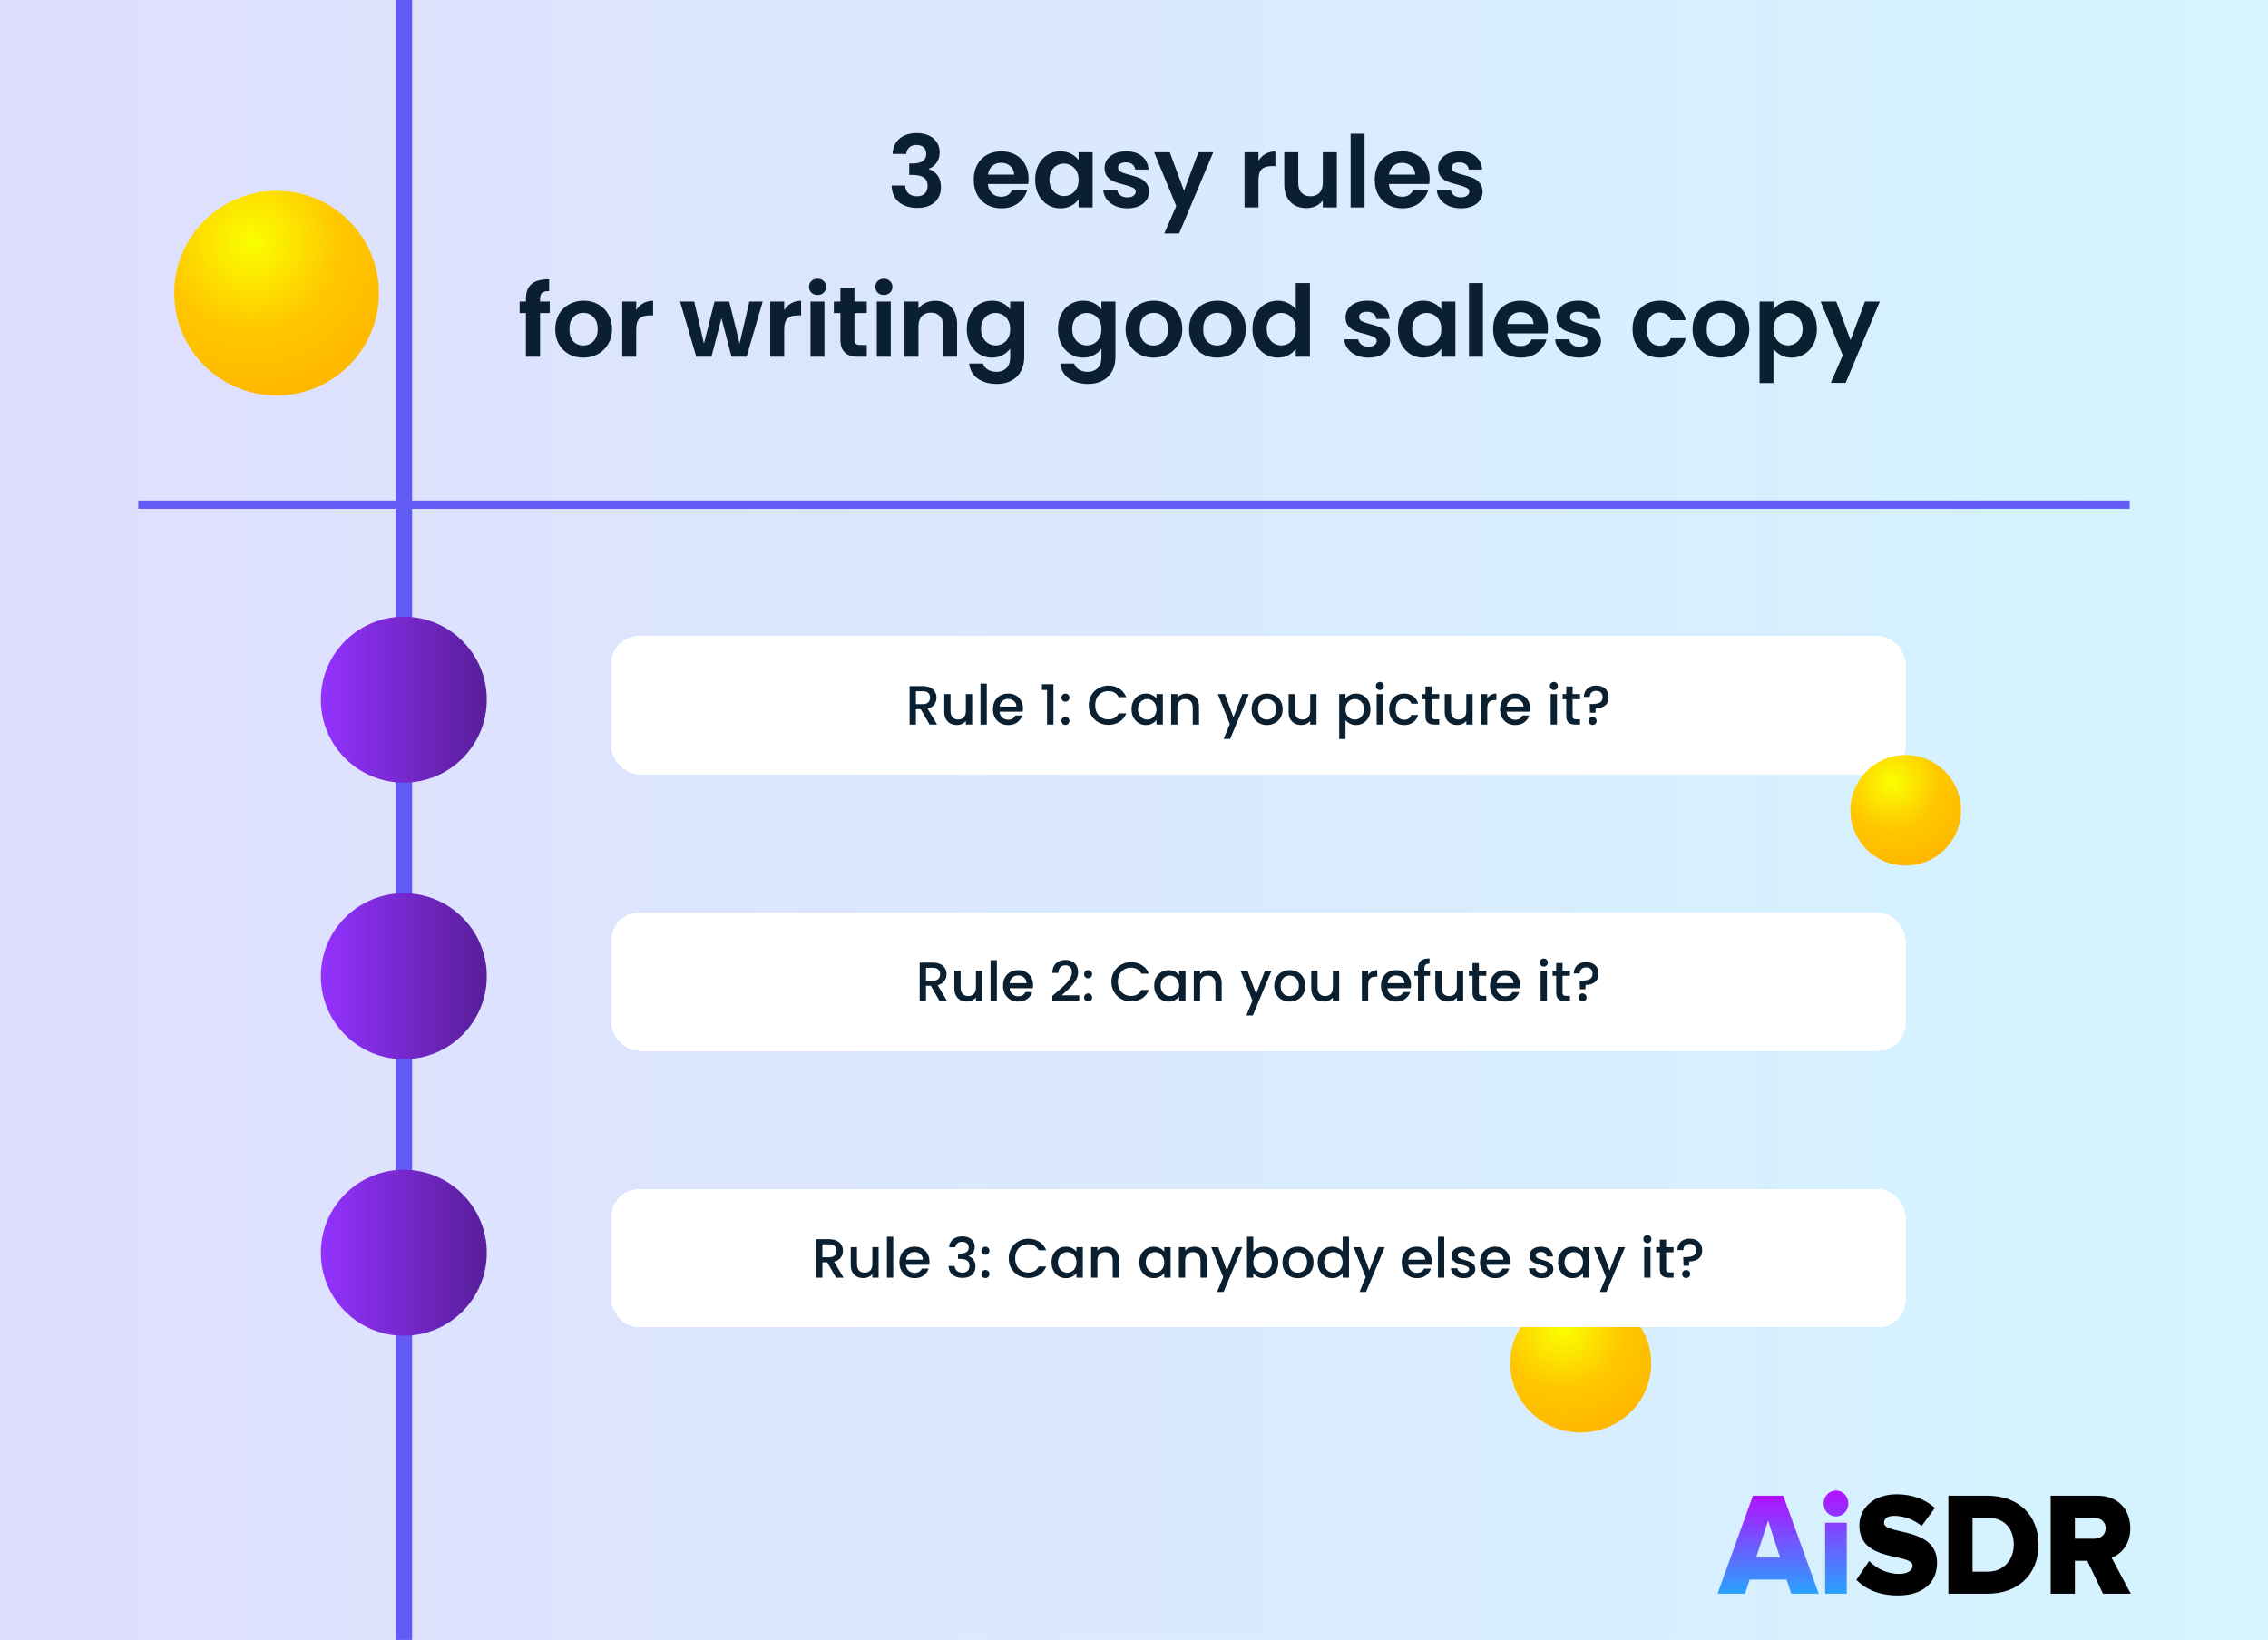 <svg width="820" height="593" viewBox="0 0 820 593" fill="none" xmlns="http://www.w3.org/2000/svg">
<g clip-path="url(#clip0_367_60)">
<rect width="820" height="593" fill="white"/>
<rect width="820" height="593" transform="matrix(1 0 0 -1 0 593)" fill="url(#paint0_linear_367_60)" fill-opacity="0.2"/>
<path d="M322.716 55.668C322.836 53.268 323.676 51.42 325.236 50.124C326.82 48.804 328.896 48.144 331.464 48.144C333.216 48.144 334.716 48.456 335.964 49.08C337.212 49.68 338.148 50.508 338.772 51.564C339.42 52.596 339.744 53.772 339.744 55.092C339.744 56.604 339.348 57.888 338.556 58.944C337.788 59.976 336.864 60.672 335.784 61.032V61.176C337.176 61.608 338.256 62.376 339.024 63.48C339.816 64.584 340.212 66 340.212 67.728C340.212 69.168 339.876 70.452 339.204 71.58C338.556 72.708 337.584 73.596 336.288 74.244C335.016 74.868 333.48 75.18 331.68 75.18C328.968 75.18 326.76 74.496 325.056 73.128C323.352 71.76 322.452 69.744 322.356 67.08H327.252C327.3 68.256 327.696 69.204 328.44 69.924C329.208 70.62 330.252 70.968 331.572 70.968C332.796 70.968 333.732 70.632 334.38 69.96C335.052 69.264 335.388 68.376 335.388 67.296C335.388 65.856 334.932 64.824 334.02 64.2C333.108 63.576 331.692 63.264 329.772 63.264H328.728V59.124H329.772C333.18 59.124 334.884 57.984 334.884 55.704C334.884 54.672 334.572 53.868 333.948 53.292C333.348 52.716 332.472 52.428 331.32 52.428C330.192 52.428 329.316 52.74 328.692 53.364C328.092 53.964 327.744 54.732 327.648 55.668H322.716ZM371.889 64.596C371.889 65.316 371.841 65.964 371.745 66.54H357.165C357.285 67.98 357.789 69.108 358.677 69.924C359.565 70.74 360.657 71.148 361.953 71.148C363.825 71.148 365.157 70.344 365.949 68.736H371.385C370.809 70.656 369.705 72.24 368.073 73.488C366.441 74.712 364.437 75.324 362.061 75.324C360.141 75.324 358.413 74.904 356.877 74.064C355.365 73.2 354.177 71.988 353.313 70.428C352.473 68.868 352.053 67.068 352.053 65.028C352.053 62.964 352.473 61.152 353.313 59.592C354.153 58.032 355.329 56.832 356.841 55.992C358.353 55.152 360.093 54.732 362.061 54.732C363.957 54.732 365.649 55.14 367.137 55.956C368.649 56.772 369.813 57.936 370.629 59.448C371.469 60.936 371.889 62.652 371.889 64.596ZM366.669 63.156C366.645 61.86 366.177 60.828 365.265 60.06C364.353 59.268 363.237 58.872 361.917 58.872C360.669 58.872 359.613 59.256 358.749 60.024C357.909 60.768 357.393 61.812 357.201 63.156H366.669ZM374.272 64.956C374.272 62.94 374.668 61.152 375.46 59.592C376.276 58.032 377.368 56.832 378.736 55.992C380.128 55.152 381.676 54.732 383.38 54.732C384.868 54.732 386.164 55.032 387.268 55.632C388.396 56.232 389.296 56.988 389.968 57.9V55.056H395.044V75H389.968V72.084C389.32 73.02 388.42 73.8 387.268 74.424C386.14 75.024 384.832 75.324 383.344 75.324C381.664 75.324 380.128 74.892 378.736 74.028C377.368 73.164 376.276 71.952 375.46 70.392C374.668 68.808 374.272 66.996 374.272 64.956ZM389.968 65.028C389.968 63.804 389.728 62.76 389.248 61.896C388.768 61.008 388.12 60.336 387.304 59.88C386.488 59.4 385.612 59.16 384.676 59.16C383.74 59.16 382.876 59.388 382.084 59.844C381.292 60.3 380.644 60.972 380.14 61.86C379.66 62.724 379.42 63.756 379.42 64.956C379.42 66.156 379.66 67.212 380.14 68.124C380.644 69.012 381.292 69.696 382.084 70.176C382.9 70.656 383.764 70.896 384.676 70.896C385.612 70.896 386.488 70.668 387.304 70.212C388.12 69.732 388.768 69.06 389.248 68.196C389.728 67.308 389.968 66.252 389.968 65.028ZM407.598 75.324C405.966 75.324 404.502 75.036 403.206 74.46C401.91 73.86 400.878 73.056 400.11 72.048C399.366 71.04 398.958 69.924 398.886 68.7H403.962C404.058 69.468 404.43 70.104 405.078 70.608C405.75 71.112 406.578 71.364 407.562 71.364C408.522 71.364 409.266 71.172 409.794 70.788C410.346 70.404 410.622 69.912 410.622 69.312C410.622 68.664 410.286 68.184 409.614 67.872C408.966 67.536 407.922 67.176 406.482 66.792C404.994 66.432 403.77 66.06 402.81 65.676C401.874 65.292 401.058 64.704 400.362 63.912C399.69 63.12 399.354 62.052 399.354 60.708C399.354 59.604 399.666 58.596 400.29 57.684C400.938 56.772 401.85 56.052 403.026 55.524C404.226 54.996 405.63 54.732 407.238 54.732C409.614 54.732 411.51 55.332 412.926 56.532C414.342 57.708 415.122 59.304 415.266 61.32H410.442C410.37 60.528 410.034 59.904 409.434 59.448C408.858 58.968 408.078 58.728 407.094 58.728C406.182 58.728 405.474 58.896 404.97 59.232C404.49 59.568 404.25 60.036 404.25 60.636C404.25 61.308 404.586 61.824 405.258 62.184C405.93 62.52 406.974 62.868 408.39 63.228C409.83 63.588 411.018 63.96 411.954 64.344C412.89 64.728 413.694 65.328 414.366 66.144C415.062 66.936 415.422 67.992 415.446 69.312C415.446 70.464 415.122 71.496 414.474 72.408C413.85 73.32 412.938 74.04 411.738 74.568C410.562 75.072 409.182 75.324 407.598 75.324ZM438.664 55.056L426.316 84.432H420.952L425.272 74.496L417.28 55.056H422.932L428.08 68.988L433.3 55.056H438.664ZM454.999 58.152C455.647 57.096 456.487 56.268 457.519 55.668C458.575 55.068 459.775 54.768 461.119 54.768V60.06H459.787C458.203 60.06 457.003 60.432 456.187 61.176C455.395 61.92 454.999 63.216 454.999 65.064V75H449.959V55.056H454.999V58.152ZM483.341 55.056V75H478.265V72.48C477.617 73.344 476.765 74.028 475.709 74.532C474.677 75.012 473.549 75.252 472.325 75.252C470.765 75.252 469.385 74.928 468.185 74.28C466.985 73.608 466.037 72.636 465.341 71.364C464.669 70.068 464.333 68.532 464.333 66.756V55.056H469.373V66.036C469.373 67.62 469.769 68.844 470.561 69.708C471.353 70.548 472.433 70.968 473.801 70.968C475.193 70.968 476.285 70.548 477.077 69.708C477.869 68.844 478.265 67.62 478.265 66.036V55.056H483.341ZM493.354 48.36V75H488.314V48.36H493.354ZM516.874 64.596C516.874 65.316 516.826 65.964 516.73 66.54H502.15C502.27 67.98 502.774 69.108 503.662 69.924C504.55 70.74 505.642 71.148 506.938 71.148C508.81 71.148 510.142 70.344 510.934 68.736H516.37C515.794 70.656 514.69 72.24 513.058 73.488C511.426 74.712 509.422 75.324 507.046 75.324C505.126 75.324 503.398 74.904 501.862 74.064C500.35 73.2 499.162 71.988 498.298 70.428C497.458 68.868 497.038 67.068 497.038 65.028C497.038 62.964 497.458 61.152 498.298 59.592C499.138 58.032 500.314 56.832 501.826 55.992C503.338 55.152 505.078 54.732 507.046 54.732C508.942 54.732 510.634 55.14 512.122 55.956C513.634 56.772 514.798 57.936 515.614 59.448C516.454 60.936 516.874 62.652 516.874 64.596ZM511.654 63.156C511.63 61.86 511.162 60.828 510.25 60.06C509.338 59.268 508.222 58.872 506.902 58.872C505.654 58.872 504.598 59.256 503.734 60.024C502.894 60.768 502.378 61.812 502.186 63.156H511.654ZM528.184 75.324C526.552 75.324 525.088 75.036 523.792 74.46C522.496 73.86 521.464 73.056 520.696 72.048C519.952 71.04 519.544 69.924 519.472 68.7H524.548C524.644 69.468 525.016 70.104 525.664 70.608C526.336 71.112 527.164 71.364 528.148 71.364C529.108 71.364 529.852 71.172 530.38 70.788C530.932 70.404 531.208 69.912 531.208 69.312C531.208 68.664 530.872 68.184 530.2 67.872C529.552 67.536 528.508 67.176 527.068 66.792C525.58 66.432 524.356 66.06 523.396 65.676C522.46 65.292 521.644 64.704 520.948 63.912C520.276 63.12 519.94 62.052 519.94 60.708C519.94 59.604 520.252 58.596 520.876 57.684C521.524 56.772 522.436 56.052 523.612 55.524C524.812 54.996 526.216 54.732 527.824 54.732C530.2 54.732 532.096 55.332 533.512 56.532C534.928 57.708 535.708 59.304 535.852 61.32H531.028C530.956 60.528 530.62 59.904 530.02 59.448C529.444 58.968 528.664 58.728 527.68 58.728C526.768 58.728 526.06 58.896 525.556 59.232C525.076 59.568 524.836 60.036 524.836 60.636C524.836 61.308 525.172 61.824 525.844 62.184C526.516 62.52 527.56 62.868 528.976 63.228C530.416 63.588 531.604 63.96 532.54 64.344C533.476 64.728 534.28 65.328 534.952 66.144C535.648 66.936 536.008 67.992 536.032 69.312C536.032 70.464 535.708 71.496 535.06 72.408C534.436 73.32 533.524 74.04 532.324 74.568C531.148 75.072 529.768 75.324 528.184 75.324ZM198.753 113.196H195.261V129H190.149V113.196H187.881V109.056H190.149V108.048C190.149 105.6 190.845 103.8 192.237 102.648C193.629 101.496 195.729 100.956 198.537 101.028V105.276C197.313 105.252 196.461 105.456 195.981 105.888C195.501 106.32 195.261 107.1 195.261 108.228V109.056H198.753V113.196ZM210.875 129.324C208.955 129.324 207.227 128.904 205.691 128.064C204.155 127.2 202.943 125.988 202.055 124.428C201.191 122.868 200.759 121.068 200.759 119.028C200.759 116.988 201.203 115.188 202.091 113.628C203.003 112.068 204.239 110.868 205.799 110.028C207.359 109.164 209.099 108.732 211.019 108.732C212.939 108.732 214.679 109.164 216.239 110.028C217.799 110.868 219.023 112.068 219.911 113.628C220.823 115.188 221.279 116.988 221.279 119.028C221.279 121.068 220.811 122.868 219.875 124.428C218.963 125.988 217.715 127.2 216.131 128.064C214.571 128.904 212.819 129.324 210.875 129.324ZM210.875 124.932C211.787 124.932 212.639 124.716 213.431 124.284C214.247 123.828 214.895 123.156 215.375 122.268C215.855 121.38 216.095 120.3 216.095 119.028C216.095 117.132 215.591 115.68 214.583 114.672C213.599 113.64 212.387 113.124 210.947 113.124C209.507 113.124 208.295 113.64 207.311 114.672C206.351 115.68 205.871 117.132 205.871 119.028C205.871 120.924 206.339 122.388 207.275 123.42C208.235 124.428 209.435 124.932 210.875 124.932ZM230.016 112.152C230.664 111.096 231.504 110.268 232.536 109.668C233.592 109.068 234.792 108.768 236.136 108.768V114.06H234.804C233.22 114.06 232.02 114.432 231.204 115.176C230.412 115.92 230.016 117.216 230.016 119.064V129H224.976V109.056H230.016V112.152ZM275.757 109.056L269.925 129H264.489L260.853 115.068L257.217 129H251.745L245.877 109.056H250.989L254.517 124.248L258.333 109.056H263.661L267.405 124.212L270.933 109.056H275.757ZM283.524 112.152C284.172 111.096 285.012 110.268 286.044 109.668C287.1 109.068 288.3 108.768 289.644 108.768V114.06H288.312C286.728 114.06 285.528 114.432 284.712 115.176C283.92 115.92 283.524 117.216 283.524 119.064V129H278.484V109.056H283.524V112.152ZM295.595 106.68C294.707 106.68 293.963 106.404 293.363 105.852C292.787 105.276 292.499 104.568 292.499 103.728C292.499 102.888 292.787 102.192 293.363 101.64C293.963 101.064 294.707 100.776 295.595 100.776C296.483 100.776 297.215 101.064 297.791 101.64C298.391 102.192 298.691 102.888 298.691 103.728C298.691 104.568 298.391 105.276 297.791 105.852C297.215 106.404 296.483 106.68 295.595 106.68ZM298.079 109.056V129H293.039V109.056H298.079ZM308.926 113.196V122.844C308.926 123.516 309.082 124.008 309.394 124.32C309.73 124.608 310.282 124.752 311.05 124.752H313.39V129H310.222C305.974 129 303.85 126.936 303.85 122.808V113.196H301.474V109.056H303.85V104.124H308.926V109.056H313.39V113.196H308.926ZM319.571 106.68C318.683 106.68 317.939 106.404 317.339 105.852C316.763 105.276 316.475 104.568 316.475 103.728C316.475 102.888 316.763 102.192 317.339 101.64C317.939 101.064 318.683 100.776 319.571 100.776C320.459 100.776 321.191 101.064 321.767 101.64C322.367 102.192 322.667 102.888 322.667 103.728C322.667 104.568 322.367 105.276 321.767 105.852C321.191 106.404 320.459 106.68 319.571 106.68ZM322.055 109.056V129H317.015V109.056H322.055ZM338.087 108.768C340.463 108.768 342.383 109.524 343.847 111.036C345.311 112.524 346.043 114.612 346.043 117.3V129H341.003V117.984C341.003 116.4 340.607 115.188 339.815 114.348C339.023 113.484 337.943 113.052 336.575 113.052C335.183 113.052 334.079 113.484 333.263 114.348C332.471 115.188 332.075 116.4 332.075 117.984V129H327.035V109.056H332.075V111.54C332.747 110.676 333.599 110.004 334.631 109.524C335.687 109.02 336.839 108.768 338.087 108.768ZM358.648 108.732C360.136 108.732 361.444 109.032 362.572 109.632C363.7 110.208 364.588 110.964 365.236 111.9V109.056H370.312V129.144C370.312 130.992 369.94 132.636 369.196 134.076C368.452 135.54 367.336 136.692 365.848 137.532C364.36 138.396 362.56 138.828 360.448 138.828C357.616 138.828 355.288 138.168 353.464 136.848C351.664 135.528 350.644 133.728 350.404 131.448H355.408C355.672 132.36 356.236 133.08 357.1 133.608C357.988 134.16 359.056 134.436 360.304 134.436C361.768 134.436 362.956 133.992 363.868 133.104C364.78 132.24 365.236 130.92 365.236 129.144V126.048C364.588 126.984 363.688 127.764 362.536 128.388C361.408 129.012 360.112 129.324 358.648 129.324C356.968 129.324 355.432 128.892 354.04 128.028C352.648 127.164 351.544 125.952 350.728 124.392C349.936 122.808 349.54 120.996 349.54 118.956C349.54 116.94 349.936 115.152 350.728 113.592C351.544 112.032 352.636 110.832 354.004 109.992C355.396 109.152 356.944 108.732 358.648 108.732ZM365.236 119.028C365.236 117.804 364.996 116.76 364.516 115.896C364.036 115.008 363.388 114.336 362.572 113.88C361.756 113.4 360.88 113.16 359.944 113.16C359.008 113.16 358.144 113.388 357.352 113.844C356.56 114.3 355.912 114.972 355.408 115.86C354.928 116.724 354.688 117.756 354.688 118.956C354.688 120.156 354.928 121.212 355.408 122.124C355.912 123.012 356.56 123.696 357.352 124.176C358.168 124.656 359.032 124.896 359.944 124.896C360.88 124.896 361.756 124.668 362.572 124.212C363.388 123.732 364.036 123.06 364.516 122.196C364.996 121.308 365.236 120.252 365.236 119.028ZM391.624 108.732C393.112 108.732 394.42 109.032 395.548 109.632C396.676 110.208 397.564 110.964 398.212 111.9V109.056H403.288V129.144C403.288 130.992 402.916 132.636 402.172 134.076C401.428 135.54 400.312 136.692 398.824 137.532C397.336 138.396 395.536 138.828 393.424 138.828C390.592 138.828 388.264 138.168 386.44 136.848C384.64 135.528 383.62 133.728 383.38 131.448H388.384C388.648 132.36 389.212 133.08 390.076 133.608C390.964 134.16 392.032 134.436 393.28 134.436C394.744 134.436 395.932 133.992 396.844 133.104C397.756 132.24 398.212 130.92 398.212 129.144V126.048C397.564 126.984 396.664 127.764 395.512 128.388C394.384 129.012 393.088 129.324 391.624 129.324C389.944 129.324 388.408 128.892 387.016 128.028C385.624 127.164 384.52 125.952 383.704 124.392C382.912 122.808 382.516 120.996 382.516 118.956C382.516 116.94 382.912 115.152 383.704 113.592C384.52 112.032 385.612 110.832 386.98 109.992C388.372 109.152 389.92 108.732 391.624 108.732ZM398.212 119.028C398.212 117.804 397.972 116.76 397.492 115.896C397.012 115.008 396.364 114.336 395.548 113.88C394.732 113.4 393.856 113.16 392.92 113.16C391.984 113.16 391.12 113.388 390.328 113.844C389.536 114.3 388.888 114.972 388.384 115.86C387.904 116.724 387.664 117.756 387.664 118.956C387.664 120.156 387.904 121.212 388.384 122.124C388.888 123.012 389.536 123.696 390.328 124.176C391.144 124.656 392.008 124.896 392.92 124.896C393.856 124.896 394.732 124.668 395.548 124.212C396.364 123.732 397.012 123.06 397.492 122.196C397.972 121.308 398.212 120.252 398.212 119.028ZM417.067 129.324C415.147 129.324 413.419 128.904 411.883 128.064C410.347 127.2 409.135 125.988 408.247 124.428C407.383 122.868 406.951 121.068 406.951 119.028C406.951 116.988 407.395 115.188 408.283 113.628C409.195 112.068 410.431 110.868 411.991 110.028C413.551 109.164 415.291 108.732 417.211 108.732C419.131 108.732 420.871 109.164 422.431 110.028C423.991 110.868 425.215 112.068 426.103 113.628C427.015 115.188 427.471 116.988 427.471 119.028C427.471 121.068 427.003 122.868 426.067 124.428C425.155 125.988 423.907 127.2 422.323 128.064C420.763 128.904 419.011 129.324 417.067 129.324ZM417.067 124.932C417.979 124.932 418.831 124.716 419.623 124.284C420.439 123.828 421.087 123.156 421.567 122.268C422.047 121.38 422.287 120.3 422.287 119.028C422.287 117.132 421.783 115.68 420.775 114.672C419.791 113.64 418.579 113.124 417.139 113.124C415.699 113.124 414.487 113.64 413.503 114.672C412.543 115.68 412.063 117.132 412.063 119.028C412.063 120.924 412.531 122.388 413.467 123.42C414.427 124.428 415.627 124.932 417.067 124.932ZM440.024 129.324C438.104 129.324 436.376 128.904 434.84 128.064C433.304 127.2 432.092 125.988 431.204 124.428C430.34 122.868 429.908 121.068 429.908 119.028C429.908 116.988 430.352 115.188 431.24 113.628C432.152 112.068 433.388 110.868 434.948 110.028C436.508 109.164 438.248 108.732 440.168 108.732C442.088 108.732 443.828 109.164 445.388 110.028C446.948 110.868 448.172 112.068 449.06 113.628C449.972 115.188 450.428 116.988 450.428 119.028C450.428 121.068 449.96 122.868 449.024 124.428C448.112 125.988 446.864 127.2 445.28 128.064C443.72 128.904 441.968 129.324 440.024 129.324ZM440.024 124.932C440.936 124.932 441.788 124.716 442.58 124.284C443.396 123.828 444.044 123.156 444.524 122.268C445.004 121.38 445.244 120.3 445.244 119.028C445.244 117.132 444.74 115.68 443.732 114.672C442.748 113.64 441.536 113.124 440.096 113.124C438.656 113.124 437.444 113.64 436.46 114.672C435.5 115.68 435.02 117.132 435.02 119.028C435.02 120.924 435.488 122.388 436.424 123.42C437.384 124.428 438.584 124.932 440.024 124.932ZM452.829 118.956C452.829 116.94 453.225 115.152 454.017 113.592C454.833 112.032 455.937 110.832 457.329 109.992C458.721 109.152 460.269 108.732 461.973 108.732C463.269 108.732 464.505 109.02 465.681 109.596C466.857 110.148 467.793 110.892 468.489 111.828V102.36H473.601V129H468.489V126.048C467.865 127.032 466.989 127.824 465.861 128.424C464.733 129.024 463.425 129.324 461.937 129.324C460.257 129.324 458.721 128.892 457.329 128.028C455.937 127.164 454.833 125.952 454.017 124.392C453.225 122.808 452.829 120.996 452.829 118.956ZM468.525 119.028C468.525 117.804 468.285 116.76 467.805 115.896C467.325 115.008 466.677 114.336 465.861 113.88C465.045 113.4 464.169 113.16 463.233 113.16C462.297 113.16 461.433 113.388 460.641 113.844C459.849 114.3 459.201 114.972 458.697 115.86C458.217 116.724 457.977 117.756 457.977 118.956C457.977 120.156 458.217 121.212 458.697 122.124C459.201 123.012 459.849 123.696 460.641 124.176C461.457 124.656 462.321 124.896 463.233 124.896C464.169 124.896 465.045 124.668 465.861 124.212C466.677 123.732 467.325 123.06 467.805 122.196C468.285 121.308 468.525 120.252 468.525 119.028ZM494.733 129.324C493.101 129.324 491.637 129.036 490.341 128.46C489.045 127.86 488.013 127.056 487.245 126.048C486.501 125.04 486.093 123.924 486.021 122.7H491.097C491.193 123.468 491.565 124.104 492.213 124.608C492.885 125.112 493.713 125.364 494.697 125.364C495.657 125.364 496.401 125.172 496.929 124.788C497.481 124.404 497.757 123.912 497.757 123.312C497.757 122.664 497.421 122.184 496.749 121.872C496.101 121.536 495.057 121.176 493.617 120.792C492.129 120.432 490.905 120.06 489.945 119.676C489.009 119.292 488.193 118.704 487.497 117.912C486.825 117.12 486.489 116.052 486.489 114.708C486.489 113.604 486.801 112.596 487.425 111.684C488.073 110.772 488.985 110.052 490.161 109.524C491.361 108.996 492.765 108.732 494.373 108.732C496.749 108.732 498.645 109.332 500.061 110.532C501.477 111.708 502.257 113.304 502.401 115.32H497.577C497.505 114.528 497.169 113.904 496.569 113.448C495.993 112.968 495.213 112.728 494.229 112.728C493.317 112.728 492.609 112.896 492.105 113.232C491.625 113.568 491.385 114.036 491.385 114.636C491.385 115.308 491.721 115.824 492.393 116.184C493.065 116.52 494.109 116.868 495.525 117.228C496.965 117.588 498.153 117.96 499.089 118.344C500.025 118.728 500.829 119.328 501.501 120.144C502.197 120.936 502.557 121.992 502.581 123.312C502.581 124.464 502.257 125.496 501.609 126.408C500.985 127.32 500.073 128.04 498.873 128.568C497.697 129.072 496.317 129.324 494.733 129.324ZM505.422 118.956C505.422 116.94 505.818 115.152 506.61 113.592C507.426 112.032 508.518 110.832 509.886 109.992C511.278 109.152 512.826 108.732 514.53 108.732C516.018 108.732 517.314 109.032 518.418 109.632C519.546 110.232 520.446 110.988 521.118 111.9V109.056H526.194V129H521.118V126.084C520.47 127.02 519.57 127.8 518.418 128.424C517.29 129.024 515.982 129.324 514.494 129.324C512.814 129.324 511.278 128.892 509.886 128.028C508.518 127.164 507.426 125.952 506.61 124.392C505.818 122.808 505.422 120.996 505.422 118.956ZM521.118 119.028C521.118 117.804 520.878 116.76 520.398 115.896C519.918 115.008 519.27 114.336 518.454 113.88C517.638 113.4 516.762 113.16 515.826 113.16C514.89 113.16 514.026 113.388 513.234 113.844C512.442 114.3 511.794 114.972 511.29 115.86C510.81 116.724 510.57 117.756 510.57 118.956C510.57 120.156 510.81 121.212 511.29 122.124C511.794 123.012 512.442 123.696 513.234 124.176C514.05 124.656 514.914 124.896 515.826 124.896C516.762 124.896 517.638 124.668 518.454 124.212C519.27 123.732 519.918 123.06 520.398 122.196C520.878 121.308 521.118 120.252 521.118 119.028ZM536.157 102.36V129H531.117V102.36H536.157ZM559.676 118.596C559.676 119.316 559.628 119.964 559.532 120.54H544.952C545.072 121.98 545.576 123.108 546.464 123.924C547.352 124.74 548.444 125.148 549.74 125.148C551.612 125.148 552.944 124.344 553.736 122.736H559.172C558.596 124.656 557.492 126.24 555.86 127.488C554.228 128.712 552.224 129.324 549.848 129.324C547.928 129.324 546.2 128.904 544.664 128.064C543.152 127.2 541.964 125.988 541.1 124.428C540.26 122.868 539.84 121.068 539.84 119.028C539.84 116.964 540.26 115.152 541.1 113.592C541.94 112.032 543.116 110.832 544.628 109.992C546.14 109.152 547.88 108.732 549.848 108.732C551.744 108.732 553.436 109.14 554.924 109.956C556.436 110.772 557.6 111.936 558.416 113.448C559.256 114.936 559.676 116.652 559.676 118.596ZM554.456 117.156C554.432 115.86 553.964 114.828 553.052 114.06C552.14 113.268 551.024 112.872 549.704 112.872C548.456 112.872 547.4 113.256 546.536 114.024C545.696 114.768 545.18 115.812 544.988 117.156H554.456ZM570.987 129.324C569.355 129.324 567.891 129.036 566.595 128.46C565.299 127.86 564.267 127.056 563.499 126.048C562.755 125.04 562.347 123.924 562.275 122.7H567.351C567.447 123.468 567.819 124.104 568.467 124.608C569.139 125.112 569.967 125.364 570.951 125.364C571.911 125.364 572.655 125.172 573.183 124.788C573.735 124.404 574.011 123.912 574.011 123.312C574.011 122.664 573.675 122.184 573.003 121.872C572.355 121.536 571.311 121.176 569.871 120.792C568.383 120.432 567.159 120.06 566.199 119.676C565.263 119.292 564.447 118.704 563.751 117.912C563.079 117.12 562.743 116.052 562.743 114.708C562.743 113.604 563.055 112.596 563.679 111.684C564.327 110.772 565.239 110.052 566.415 109.524C567.615 108.996 569.019 108.732 570.627 108.732C573.003 108.732 574.899 109.332 576.315 110.532C577.731 111.708 578.511 113.304 578.655 115.32H573.831C573.759 114.528 573.423 113.904 572.823 113.448C572.247 112.968 571.467 112.728 570.483 112.728C569.571 112.728 568.863 112.896 568.359 113.232C567.879 113.568 567.639 114.036 567.639 114.636C567.639 115.308 567.975 115.824 568.647 116.184C569.319 116.52 570.363 116.868 571.779 117.228C573.219 117.588 574.407 117.96 575.343 118.344C576.279 118.728 577.083 119.328 577.755 120.144C578.451 120.936 578.811 121.992 578.835 123.312C578.835 124.464 578.511 125.496 577.863 126.408C577.239 127.32 576.327 128.04 575.127 128.568C573.951 129.072 572.571 129.324 570.987 129.324ZM590.254 119.028C590.254 116.964 590.674 115.164 591.514 113.628C592.354 112.068 593.518 110.868 595.006 110.028C596.494 109.164 598.198 108.732 600.118 108.732C602.59 108.732 604.63 109.356 606.238 110.604C607.87 111.828 608.962 113.556 609.514 115.788H604.078C603.79 114.924 603.298 114.252 602.602 113.772C601.93 113.268 601.09 113.016 600.082 113.016C598.642 113.016 597.502 113.544 596.662 114.6C595.822 115.632 595.402 117.108 595.402 119.028C595.402 120.924 595.822 122.4 596.662 123.456C597.502 124.488 598.642 125.004 600.082 125.004C602.122 125.004 603.454 124.092 604.078 122.268H609.514C608.962 124.428 607.87 126.144 606.238 127.416C604.606 128.688 602.566 129.324 600.118 129.324C598.198 129.324 596.494 128.904 595.006 128.064C593.518 127.2 592.354 126 591.514 124.464C590.674 122.904 590.254 121.092 590.254 119.028ZM622.063 129.324C620.143 129.324 618.415 128.904 616.879 128.064C615.343 127.2 614.131 125.988 613.243 124.428C612.379 122.868 611.947 121.068 611.947 119.028C611.947 116.988 612.391 115.188 613.279 113.628C614.191 112.068 615.427 110.868 616.987 110.028C618.547 109.164 620.287 108.732 622.207 108.732C624.127 108.732 625.867 109.164 627.427 110.028C628.987 110.868 630.211 112.068 631.099 113.628C632.011 115.188 632.467 116.988 632.467 119.028C632.467 121.068 631.999 122.868 631.063 124.428C630.151 125.988 628.903 127.2 627.319 128.064C625.759 128.904 624.007 129.324 622.063 129.324ZM622.063 124.932C622.975 124.932 623.827 124.716 624.619 124.284C625.435 123.828 626.083 123.156 626.563 122.268C627.043 121.38 627.283 120.3 627.283 119.028C627.283 117.132 626.779 115.68 625.771 114.672C624.787 113.64 623.575 113.124 622.135 113.124C620.695 113.124 619.483 113.64 618.499 114.672C617.539 115.68 617.059 117.132 617.059 119.028C617.059 120.924 617.527 122.388 618.463 123.42C619.423 124.428 620.623 124.932 622.063 124.932ZM641.204 111.936C641.852 111.024 642.74 110.268 643.868 109.668C645.02 109.044 646.328 108.732 647.792 108.732C649.496 108.732 651.032 109.152 652.4 109.992C653.792 110.832 654.884 112.032 655.676 113.592C656.492 115.128 656.9 116.916 656.9 118.956C656.9 120.996 656.492 122.808 655.676 124.392C654.884 125.952 653.792 127.164 652.4 128.028C651.032 128.892 649.496 129.324 647.792 129.324C646.328 129.324 645.032 129.024 643.904 128.424C642.8 127.824 641.9 127.068 641.204 126.156V138.504H636.164V109.056H641.204V111.936ZM651.752 118.956C651.752 117.756 651.5 116.724 650.996 115.86C650.516 114.972 649.868 114.3 649.052 113.844C648.26 113.388 647.396 113.16 646.46 113.16C645.548 113.16 644.684 113.4 643.868 113.88C643.076 114.336 642.428 115.008 641.924 115.896C641.444 116.784 641.204 117.828 641.204 119.028C641.204 120.228 641.444 121.272 641.924 122.16C642.428 123.048 643.076 123.732 643.868 124.212C644.684 124.668 645.548 124.896 646.46 124.896C647.396 124.896 648.26 124.656 649.052 124.176C649.868 123.696 650.516 123.012 650.996 122.124C651.5 121.236 651.752 120.18 651.752 118.956ZM679.642 109.056L667.294 138.432H661.93L666.25 128.496L658.258 109.056H663.91L669.058 122.988L674.278 109.056H679.642Z" fill="#0A1F2F"/>
<g filter="url(#filter0_d_367_60)">
<rect x="221" y="328" width="468" height="50" rx="10" fill="white" shape-rendering="crispEdges"/>
<path d="M339.736 360L336.536 354.44H334.796V360H332.516V346.1H337.316C338.382 346.1 339.282 346.287 340.016 346.66C340.762 347.033 341.316 347.533 341.676 348.16C342.049 348.787 342.236 349.487 342.236 350.26C342.236 351.167 341.969 351.993 341.436 352.74C340.916 353.473 340.109 353.973 339.016 354.24L342.456 360H339.736ZM334.796 352.62H337.316C338.169 352.62 338.809 352.407 339.236 351.98C339.676 351.553 339.896 350.98 339.896 350.26C339.896 349.54 339.682 348.98 339.256 348.58C338.829 348.167 338.182 347.96 337.316 347.96H334.796V352.62ZM355.132 348.98V360H352.852V358.7C352.492 359.153 352.019 359.513 351.432 359.78C350.859 360.033 350.246 360.16 349.592 360.16C348.726 360.16 347.946 359.98 347.252 359.62C346.572 359.26 346.032 358.727 345.632 358.02C345.246 357.313 345.052 356.46 345.052 355.46V348.98H347.312V355.12C347.312 356.107 347.559 356.867 348.052 357.4C348.546 357.92 349.219 358.18 350.072 358.18C350.926 358.18 351.599 357.92 352.092 357.4C352.599 356.867 352.852 356.107 352.852 355.12V348.98H355.132ZM360.421 345.2V360H358.141V345.2H360.421ZM373.514 354.22C373.514 354.633 373.487 355.007 373.434 355.34H365.014C365.081 356.22 365.407 356.927 365.994 357.46C366.581 357.993 367.301 358.26 368.154 358.26C369.381 358.26 370.247 357.747 370.754 356.72H373.214C372.881 357.733 372.274 358.567 371.394 359.22C370.527 359.86 369.447 360.18 368.154 360.18C367.101 360.18 366.154 359.947 365.314 359.48C364.487 359 363.834 358.333 363.354 357.48C362.887 356.613 362.654 355.613 362.654 354.48C362.654 353.347 362.881 352.353 363.334 351.5C363.801 350.633 364.447 349.967 365.274 349.5C366.114 349.033 367.074 348.8 368.154 348.8C369.194 348.8 370.121 349.027 370.934 349.48C371.747 349.933 372.381 350.573 372.834 351.4C373.287 352.213 373.514 353.153 373.514 354.22ZM371.134 353.5C371.121 352.66 370.821 351.987 370.234 351.48C369.647 350.973 368.921 350.72 368.054 350.72C367.267 350.72 366.594 350.973 366.034 351.48C365.474 351.973 365.141 352.647 365.034 353.5H371.134ZM381.913 356.9C383.193 355.793 384.2 354.887 384.933 354.18C385.68 353.46 386.3 352.713 386.793 351.94C387.286 351.167 387.533 350.393 387.533 349.62C387.533 348.82 387.34 348.193 386.953 347.74C386.58 347.287 385.986 347.06 385.173 347.06C384.386 347.06 383.773 347.313 383.333 347.82C382.906 348.313 382.68 348.98 382.653 349.82H380.453C380.493 348.3 380.946 347.14 381.813 346.34C382.693 345.527 383.806 345.12 385.153 345.12C386.606 345.12 387.74 345.52 388.553 346.32C389.38 347.12 389.793 348.187 389.793 349.52C389.793 350.48 389.546 351.407 389.053 352.3C388.573 353.18 387.993 353.973 387.313 354.68C386.646 355.373 385.793 356.18 384.753 357.1L383.853 357.9H390.193V359.8H380.473V358.14L381.913 356.9ZM393.416 360.14C393.003 360.14 392.656 360 392.376 359.72C392.096 359.44 391.956 359.093 391.956 358.68C391.956 358.267 392.096 357.92 392.376 357.64C392.656 357.36 393.003 357.22 393.416 357.22C393.816 357.22 394.156 357.36 394.436 357.64C394.716 357.92 394.856 358.267 394.856 358.68C394.856 359.093 394.716 359.44 394.436 359.72C394.156 360 393.816 360.14 393.416 360.14ZM393.416 351.74C393.003 351.74 392.656 351.6 392.376 351.32C392.096 351.04 391.956 350.693 391.956 350.28C391.956 349.867 392.096 349.52 392.376 349.24C392.656 348.96 393.003 348.82 393.416 348.82C393.816 348.82 394.156 348.96 394.436 349.24C394.716 349.52 394.856 349.867 394.856 350.28C394.856 350.693 394.716 351.04 394.436 351.32C394.156 351.6 393.816 351.74 393.416 351.74ZM401.834 353.02C401.834 351.66 402.147 350.44 402.774 349.36C403.414 348.28 404.274 347.44 405.354 346.84C406.447 346.227 407.64 345.92 408.934 345.92C410.414 345.92 411.727 346.287 412.874 347.02C414.034 347.74 414.874 348.767 415.394 350.1H412.654C412.294 349.367 411.794 348.82 411.154 348.46C410.514 348.1 409.774 347.92 408.934 347.92C408.014 347.92 407.194 348.127 406.474 348.54C405.754 348.953 405.187 349.547 404.774 350.32C404.374 351.093 404.174 351.993 404.174 353.02C404.174 354.047 404.374 354.947 404.774 355.72C405.187 356.493 405.754 357.093 406.474 357.52C407.194 357.933 408.014 358.14 408.934 358.14C409.774 358.14 410.514 357.96 411.154 357.6C411.794 357.24 412.294 356.693 412.654 355.96H415.394C414.874 357.293 414.034 358.32 412.874 359.04C411.727 359.76 410.414 360.12 408.934 360.12C407.627 360.12 406.434 359.82 405.354 359.22C404.274 358.607 403.414 357.76 402.774 356.68C402.147 355.6 401.834 354.38 401.834 353.02ZM417.303 354.44C417.303 353.333 417.529 352.353 417.983 351.5C418.449 350.647 419.076 349.987 419.863 349.52C420.663 349.04 421.543 348.8 422.503 348.8C423.369 348.8 424.123 348.973 424.763 349.32C425.416 349.653 425.936 350.073 426.323 350.58V348.98H428.623V360H426.323V358.36C425.936 358.88 425.409 359.313 424.743 359.66C424.076 360.007 423.316 360.18 422.463 360.18C421.516 360.18 420.649 359.94 419.863 359.46C419.076 358.967 418.449 358.287 417.983 357.42C417.529 356.54 417.303 355.547 417.303 354.44ZM426.323 354.48C426.323 353.72 426.163 353.06 425.843 352.5C425.536 351.94 425.129 351.513 424.623 351.22C424.116 350.927 423.569 350.78 422.983 350.78C422.396 350.78 421.849 350.927 421.343 351.22C420.836 351.5 420.423 351.92 420.103 352.48C419.796 353.027 419.643 353.68 419.643 354.44C419.643 355.2 419.796 355.867 420.103 356.44C420.423 357.013 420.836 357.453 421.343 357.76C421.863 358.053 422.409 358.2 422.983 358.2C423.569 358.2 424.116 358.053 424.623 357.76C425.129 357.467 425.536 357.04 425.843 356.48C426.163 355.907 426.323 355.24 426.323 354.48ZM437.177 348.8C438.044 348.8 438.817 348.98 439.497 349.34C440.191 349.7 440.731 350.233 441.117 350.94C441.504 351.647 441.697 352.5 441.697 353.5V360H439.437V353.84C439.437 352.853 439.191 352.1 438.697 351.58C438.204 351.047 437.531 350.78 436.677 350.78C435.824 350.78 435.144 351.047 434.637 351.58C434.144 352.1 433.897 352.853 433.897 353.84V360H431.617V348.98H433.897V350.24C434.271 349.787 434.744 349.433 435.317 349.18C435.904 348.927 436.524 348.8 437.177 348.8ZM459.721 348.98L452.961 365.18H450.601L452.841 359.82L448.501 348.98H451.041L454.141 357.38L457.361 348.98H459.721ZM466.221 360.18C465.181 360.18 464.241 359.947 463.401 359.48C462.561 359 461.901 358.333 461.421 357.48C460.941 356.613 460.701 355.613 460.701 354.48C460.701 353.36 460.948 352.367 461.441 351.5C461.935 350.633 462.608 349.967 463.461 349.5C464.315 349.033 465.268 348.8 466.321 348.8C467.375 348.8 468.328 349.033 469.181 349.5C470.035 349.967 470.708 350.633 471.201 351.5C471.695 352.367 471.941 353.36 471.941 354.48C471.941 355.6 471.688 356.593 471.181 357.46C470.675 358.327 469.981 359 469.101 359.48C468.235 359.947 467.275 360.18 466.221 360.18ZM466.221 358.2C466.808 358.2 467.355 358.06 467.861 357.78C468.381 357.5 468.801 357.08 469.121 356.52C469.441 355.96 469.601 355.28 469.601 354.48C469.601 353.68 469.448 353.007 469.141 352.46C468.835 351.9 468.428 351.48 467.921 351.2C467.415 350.92 466.868 350.78 466.281 350.78C465.695 350.78 465.148 350.92 464.641 351.2C464.148 351.48 463.755 351.9 463.461 352.46C463.168 353.007 463.021 353.68 463.021 354.48C463.021 355.667 463.321 356.587 463.921 357.24C464.535 357.88 465.301 358.2 466.221 358.2ZM484.175 348.98V360H481.895V358.7C481.535 359.153 481.062 359.513 480.475 359.78C479.902 360.033 479.289 360.16 478.635 360.16C477.769 360.16 476.989 359.98 476.295 359.62C475.615 359.26 475.075 358.727 474.675 358.02C474.289 357.313 474.095 356.46 474.095 355.46V348.98H476.355V355.12C476.355 356.107 476.602 356.867 477.095 357.4C477.589 357.92 478.262 358.18 479.115 358.18C479.969 358.18 480.642 357.92 481.135 357.4C481.642 356.867 481.895 356.107 481.895 355.12V348.98H484.175ZM494.659 350.58C494.992 350.02 495.432 349.587 495.979 349.28C496.539 348.96 497.199 348.8 497.959 348.8V351.16H497.379C496.486 351.16 495.806 351.387 495.339 351.84C494.886 352.293 494.659 353.08 494.659 354.2V360H492.379V348.98H494.659V350.58ZM510.155 354.22C510.155 354.633 510.128 355.007 510.075 355.34H501.655C501.721 356.22 502.048 356.927 502.635 357.46C503.221 357.993 503.941 358.26 504.795 358.26C506.021 358.26 506.888 357.747 507.395 356.72H509.855C509.521 357.733 508.915 358.567 508.035 359.22C507.168 359.86 506.088 360.18 504.795 360.18C503.741 360.18 502.795 359.947 501.955 359.48C501.128 359 500.475 358.333 499.995 357.48C499.528 356.613 499.295 355.613 499.295 354.48C499.295 353.347 499.521 352.353 499.975 351.5C500.441 350.633 501.088 349.967 501.915 349.5C502.755 349.033 503.715 348.8 504.795 348.8C505.835 348.8 506.761 349.027 507.575 349.48C508.388 349.933 509.021 350.573 509.475 351.4C509.928 352.213 510.155 353.153 510.155 354.22ZM507.775 353.5C507.761 352.66 507.461 351.987 506.875 351.48C506.288 350.973 505.561 350.72 504.695 350.72C503.908 350.72 503.235 350.973 502.675 351.48C502.115 351.973 501.781 352.647 501.675 353.5H507.775ZM517.018 350.84H514.978V360H512.678V350.84H511.378V348.98H512.678V348.2C512.678 346.933 513.012 346.013 513.678 345.44C514.358 344.853 515.418 344.56 516.858 344.56V346.46C516.165 346.46 515.678 346.593 515.398 346.86C515.118 347.113 514.978 347.56 514.978 348.2V348.98H517.018V350.84ZM529.019 348.98V360H526.739V358.7C526.379 359.153 525.906 359.513 525.319 359.78C524.746 360.033 524.132 360.16 523.479 360.16C522.612 360.16 521.832 359.98 521.139 359.62C520.459 359.26 519.919 358.727 519.519 358.02C519.132 357.313 518.939 356.46 518.939 355.46V348.98H521.199V355.12C521.199 356.107 521.446 356.867 521.939 357.4C522.432 357.92 523.106 358.18 523.959 358.18C524.812 358.18 525.486 357.92 525.979 357.4C526.486 356.867 526.739 356.107 526.739 355.12V348.98H529.019ZM534.687 350.84V356.94C534.687 357.353 534.781 357.653 534.967 357.84C535.167 358.013 535.501 358.1 535.967 358.1H537.367V360H535.567C534.541 360 533.754 359.76 533.207 359.28C532.661 358.8 532.387 358.02 532.387 356.94V350.84H531.087V348.98H532.387V346.24H534.687V348.98H537.367V350.84H534.687ZM549.569 354.22C549.569 354.633 549.542 355.007 549.489 355.34H541.069C541.135 356.22 541.462 356.927 542.049 357.46C542.635 357.993 543.355 358.26 544.209 358.26C545.435 358.26 546.302 357.747 546.809 356.72H549.269C548.935 357.733 548.329 358.567 547.449 359.22C546.582 359.86 545.502 360.18 544.209 360.18C543.155 360.18 542.209 359.947 541.369 359.48C540.542 359 539.889 358.333 539.409 357.48C538.942 356.613 538.709 355.613 538.709 354.48C538.709 353.347 538.935 352.353 539.389 351.5C539.855 350.633 540.502 349.967 541.329 349.5C542.169 349.033 543.129 348.8 544.209 348.8C545.249 348.8 546.175 349.027 546.989 349.48C547.802 349.933 548.435 350.573 548.889 351.4C549.342 352.213 549.569 353.153 549.569 354.22ZM547.189 353.5C547.175 352.66 546.875 351.987 546.289 351.48C545.702 350.973 544.975 350.72 544.109 350.72C543.322 350.72 542.649 350.973 542.089 351.48C541.529 351.973 541.195 352.647 541.089 353.5H547.189ZM558.168 347.52C557.754 347.52 557.408 347.38 557.128 347.1C556.848 346.82 556.708 346.473 556.708 346.06C556.708 345.647 556.848 345.3 557.128 345.02C557.408 344.74 557.754 344.6 558.168 344.6C558.568 344.6 558.908 344.74 559.188 345.02C559.468 345.3 559.608 345.647 559.608 346.06C559.608 346.473 559.468 346.82 559.188 347.1C558.908 347.38 558.568 347.52 558.168 347.52ZM559.288 348.98V360H557.008V348.98H559.288ZM564.941 350.84V356.94C564.941 357.353 565.035 357.653 565.221 357.84C565.421 358.013 565.755 358.1 566.221 358.1H567.621V360H565.821C564.795 360 564.008 359.76 563.461 359.28C562.915 358.8 562.641 358.02 562.641 356.94V350.84H561.341V348.98H562.641V346.24H564.941V348.98H567.621V350.84H564.941ZM573.463 345.9C574.823 345.9 575.909 346.273 576.723 347.02C577.549 347.767 577.963 348.787 577.963 350.08C577.963 351.427 577.536 352.44 576.683 353.12C575.829 353.8 574.696 354.14 573.283 354.14L573.203 355.72H571.223L571.123 352.58H571.783C573.076 352.58 574.063 352.407 574.743 352.06C575.436 351.713 575.783 351.053 575.783 350.08C575.783 349.373 575.576 348.82 575.163 348.42C574.763 348.02 574.203 347.82 573.483 347.82C572.763 347.82 572.196 348.013 571.783 348.4C571.369 348.787 571.163 349.327 571.163 350.02H569.023C569.023 349.22 569.203 348.507 569.563 347.88C569.923 347.253 570.436 346.767 571.103 346.42C571.783 346.073 572.569 345.9 573.463 345.9ZM572.183 360.14C571.769 360.14 571.423 360 571.143 359.72C570.863 359.44 570.723 359.093 570.723 358.68C570.723 358.267 570.863 357.92 571.143 357.64C571.423 357.36 571.769 357.22 572.183 357.22C572.583 357.22 572.923 357.36 573.203 357.64C573.483 357.92 573.623 358.267 573.623 358.68C573.623 359.093 573.483 359.44 573.203 359.72C572.923 360 572.583 360.14 572.183 360.14Z" fill="#0A1F2F"/>
</g>
<g filter="url(#filter1_d_367_60)">
<rect x="221" y="228" width="468" height="50" rx="10" fill="white" shape-rendering="crispEdges"/>
<path d="M336.093 260L332.893 254.44H331.153V260H328.873V246.1H333.673C334.74 246.1 335.64 246.287 336.373 246.66C337.12 247.033 337.673 247.533 338.033 248.16C338.406 248.787 338.593 249.487 338.593 250.26C338.593 251.167 338.326 251.993 337.793 252.74C337.273 253.473 336.466 253.973 335.373 254.24L338.813 260H336.093ZM331.153 252.62H333.673C334.526 252.62 335.166 252.407 335.593 251.98C336.033 251.553 336.253 250.98 336.253 250.26C336.253 249.54 336.04 248.98 335.613 248.58C335.186 248.167 334.54 247.96 333.673 247.96H331.153V252.62ZM351.49 248.98V260H349.21V258.7C348.85 259.153 348.376 259.513 347.79 259.78C347.216 260.033 346.603 260.16 345.95 260.16C345.083 260.16 344.303 259.98 343.61 259.62C342.93 259.26 342.39 258.727 341.99 258.02C341.603 257.313 341.41 256.46 341.41 255.46V248.98H343.67V255.12C343.67 256.107 343.916 256.867 344.41 257.4C344.903 257.92 345.576 258.18 346.43 258.18C347.283 258.18 347.956 257.92 348.45 257.4C348.956 256.867 349.21 256.107 349.21 255.12V248.98H351.49ZM356.778 245.2V260H354.498V245.2H356.778ZM369.871 254.22C369.871 254.633 369.845 255.007 369.791 255.34H361.371C361.438 256.22 361.765 256.927 362.351 257.46C362.938 257.993 363.658 258.26 364.511 258.26C365.738 258.26 366.605 257.747 367.111 256.72H369.571C369.238 257.733 368.631 258.567 367.751 259.22C366.885 259.86 365.805 260.18 364.511 260.18C363.458 260.18 362.511 259.947 361.671 259.48C360.845 259 360.191 258.333 359.711 257.48C359.245 256.613 359.011 255.613 359.011 254.48C359.011 253.347 359.238 252.353 359.691 251.5C360.158 250.633 360.805 249.967 361.631 249.5C362.471 249.033 363.431 248.8 364.511 248.8C365.551 248.8 366.478 249.027 367.291 249.48C368.105 249.933 368.738 250.573 369.191 251.4C369.645 252.213 369.871 253.153 369.871 254.22ZM367.491 253.5C367.478 252.66 367.178 251.987 366.591 251.48C366.005 250.973 365.278 250.72 364.411 250.72C363.625 250.72 362.951 250.973 362.391 251.48C361.831 251.973 361.498 252.647 361.391 253.5H367.491ZM376.711 247.5V245.42H380.871V260H378.571V247.5H376.711ZM385.223 260.14C384.809 260.14 384.463 260 384.183 259.72C383.903 259.44 383.763 259.093 383.763 258.68C383.763 258.267 383.903 257.92 384.183 257.64C384.463 257.36 384.809 257.22 385.223 257.22C385.623 257.22 385.963 257.36 386.243 257.64C386.523 257.92 386.663 258.267 386.663 258.68C386.663 259.093 386.523 259.44 386.243 259.72C385.963 260 385.623 260.14 385.223 260.14ZM385.223 251.74C384.809 251.74 384.463 251.6 384.183 251.32C383.903 251.04 383.763 250.693 383.763 250.28C383.763 249.867 383.903 249.52 384.183 249.24C384.463 248.96 384.809 248.82 385.223 248.82C385.623 248.82 385.963 248.96 386.243 249.24C386.523 249.52 386.663 249.867 386.663 250.28C386.663 250.693 386.523 251.04 386.243 251.32C385.963 251.6 385.623 251.74 385.223 251.74ZM393.64 253.02C393.64 251.66 393.954 250.44 394.58 249.36C395.22 248.28 396.08 247.44 397.16 246.84C398.254 246.227 399.447 245.92 400.74 245.92C402.22 245.92 403.534 246.287 404.68 247.02C405.84 247.74 406.68 248.767 407.2 250.1H404.46C404.1 249.367 403.6 248.82 402.96 248.46C402.32 248.1 401.58 247.92 400.74 247.92C399.82 247.92 399 248.127 398.28 248.54C397.56 248.953 396.994 249.547 396.58 250.32C396.18 251.093 395.98 251.993 395.98 253.02C395.98 254.047 396.18 254.947 396.58 255.72C396.994 256.493 397.56 257.093 398.28 257.52C399 257.933 399.82 258.14 400.74 258.14C401.58 258.14 402.32 257.96 402.96 257.6C403.6 257.24 404.1 256.693 404.46 255.96H407.2C406.68 257.293 405.84 258.32 404.68 259.04C403.534 259.76 402.22 260.12 400.74 260.12C399.434 260.12 398.24 259.82 397.16 259.22C396.08 258.607 395.22 257.76 394.58 256.68C393.954 255.6 393.64 254.38 393.64 253.02ZM409.109 254.44C409.109 253.333 409.336 252.353 409.789 251.5C410.256 250.647 410.882 249.987 411.669 249.52C412.469 249.04 413.349 248.8 414.309 248.8C415.176 248.8 415.929 248.973 416.569 249.32C417.222 249.653 417.742 250.073 418.129 250.58V248.98H420.429V260H418.129V258.36C417.742 258.88 417.216 259.313 416.549 259.66C415.882 260.007 415.122 260.18 414.269 260.18C413.322 260.18 412.456 259.94 411.669 259.46C410.882 258.967 410.256 258.287 409.789 257.42C409.336 256.54 409.109 255.547 409.109 254.44ZM418.129 254.48C418.129 253.72 417.969 253.06 417.649 252.5C417.342 251.94 416.936 251.513 416.429 251.22C415.922 250.927 415.376 250.78 414.789 250.78C414.202 250.78 413.656 250.927 413.149 251.22C412.642 251.5 412.229 251.92 411.909 252.48C411.602 253.027 411.449 253.68 411.449 254.44C411.449 255.2 411.602 255.867 411.909 256.44C412.229 257.013 412.642 257.453 413.149 257.76C413.669 258.053 414.216 258.2 414.789 258.2C415.376 258.2 415.922 258.053 416.429 257.76C416.936 257.467 417.342 257.04 417.649 256.48C417.969 255.907 418.129 255.24 418.129 254.48ZM428.984 248.8C429.85 248.8 430.624 248.98 431.304 249.34C431.997 249.7 432.537 250.233 432.924 250.94C433.31 251.647 433.504 252.5 433.504 253.5V260H431.244V253.84C431.244 252.853 430.997 252.1 430.504 251.58C430.01 251.047 429.337 250.78 428.484 250.78C427.63 250.78 426.95 251.047 426.444 251.58C425.95 252.1 425.704 252.853 425.704 253.84V260H423.424V248.98H425.704V250.24C426.077 249.787 426.55 249.433 427.124 249.18C427.71 248.927 428.33 248.8 428.984 248.8ZM451.527 248.98L444.767 265.18H442.407L444.647 259.82L440.307 248.98H442.847L445.947 257.38L449.167 248.98H451.527ZM458.028 260.18C456.988 260.18 456.048 259.947 455.208 259.48C454.368 259 453.708 258.333 453.228 257.48C452.748 256.613 452.508 255.613 452.508 254.48C452.508 253.36 452.755 252.367 453.248 251.5C453.741 250.633 454.415 249.967 455.268 249.5C456.121 249.033 457.075 248.8 458.128 248.8C459.181 248.8 460.135 249.033 460.988 249.5C461.841 249.967 462.515 250.633 463.008 251.5C463.501 252.367 463.748 253.36 463.748 254.48C463.748 255.6 463.495 256.593 462.988 257.46C462.481 258.327 461.788 259 460.908 259.48C460.041 259.947 459.081 260.18 458.028 260.18ZM458.028 258.2C458.615 258.2 459.161 258.06 459.668 257.78C460.188 257.5 460.608 257.08 460.928 256.52C461.248 255.96 461.408 255.28 461.408 254.48C461.408 253.68 461.255 253.007 460.948 252.46C460.641 251.9 460.235 251.48 459.728 251.2C459.221 250.92 458.675 250.78 458.088 250.78C457.501 250.78 456.955 250.92 456.448 251.2C455.955 251.48 455.561 251.9 455.268 252.46C454.975 253.007 454.828 253.68 454.828 254.48C454.828 255.667 455.128 256.587 455.728 257.24C456.341 257.88 457.108 258.2 458.028 258.2ZM475.982 248.98V260H473.702V258.7C473.342 259.153 472.869 259.513 472.282 259.78C471.709 260.033 471.095 260.16 470.442 260.16C469.575 260.16 468.795 259.98 468.102 259.62C467.422 259.26 466.882 258.727 466.482 258.02C466.095 257.313 465.902 256.46 465.902 255.46V248.98H468.162V255.12C468.162 256.107 468.409 256.867 468.902 257.4C469.395 257.92 470.069 258.18 470.922 258.18C471.775 258.18 472.449 257.92 472.942 257.4C473.449 256.867 473.702 256.107 473.702 255.12V248.98H475.982ZM486.466 250.6C486.852 250.093 487.379 249.667 488.046 249.32C488.712 248.973 489.466 248.8 490.306 248.8C491.266 248.8 492.139 249.04 492.926 249.52C493.726 249.987 494.352 250.647 494.806 251.5C495.259 252.353 495.486 253.333 495.486 254.44C495.486 255.547 495.259 256.54 494.806 257.42C494.352 258.287 493.726 258.967 492.926 259.46C492.139 259.94 491.266 260.18 490.306 260.18C489.466 260.18 488.719 260.013 488.066 259.68C487.412 259.333 486.879 258.907 486.466 258.4V265.24H484.186V248.98H486.466V250.6ZM493.166 254.44C493.166 253.68 493.006 253.027 492.686 252.48C492.379 251.92 491.966 251.5 491.446 251.22C490.939 250.927 490.392 250.78 489.806 250.78C489.232 250.78 488.686 250.927 488.166 251.22C487.659 251.513 487.246 251.94 486.926 252.5C486.619 253.06 486.466 253.72 486.466 254.48C486.466 255.24 486.619 255.907 486.926 256.48C487.246 257.04 487.659 257.467 488.166 257.76C488.686 258.053 489.232 258.2 489.806 258.2C490.392 258.2 490.939 258.053 491.446 257.76C491.966 257.453 492.379 257.013 492.686 256.44C493.006 255.867 493.166 255.2 493.166 254.44ZM498.9 247.52C498.487 247.52 498.14 247.38 497.86 247.1C497.58 246.82 497.44 246.473 497.44 246.06C497.44 245.647 497.58 245.3 497.86 245.02C498.14 244.74 498.487 244.6 498.9 244.6C499.3 244.6 499.64 244.74 499.92 245.02C500.2 245.3 500.34 245.647 500.34 246.06C500.34 246.473 500.2 246.82 499.92 247.1C499.64 247.38 499.3 247.52 498.9 247.52ZM500.02 248.98V260H497.74V248.98H500.02ZM502.254 254.48C502.254 253.347 502.48 252.353 502.934 251.5C503.4 250.633 504.04 249.967 504.854 249.5C505.667 249.033 506.6 248.8 507.654 248.8C508.987 248.8 510.087 249.12 510.954 249.76C511.834 250.387 512.427 251.287 512.734 252.46H510.274C510.074 251.913 509.754 251.487 509.314 251.18C508.874 250.873 508.32 250.72 507.654 250.72C506.72 250.72 505.974 251.053 505.414 251.72C504.867 252.373 504.594 253.293 504.594 254.48C504.594 255.667 504.867 256.593 505.414 257.26C505.974 257.927 506.72 258.26 507.654 258.26C508.974 258.26 509.847 257.68 510.274 256.52H512.734C512.414 257.64 511.814 258.533 510.934 259.2C510.054 259.853 508.96 260.18 507.654 260.18C506.6 260.18 505.667 259.947 504.854 259.48C504.04 259 503.4 258.333 502.934 257.48C502.48 256.613 502.254 255.613 502.254 254.48ZM517.666 250.84V256.94C517.666 257.353 517.759 257.653 517.946 257.84C518.146 258.013 518.479 258.1 518.946 258.1H520.346V260H518.546C517.519 260 516.733 259.76 516.186 259.28C515.639 258.8 515.366 258.02 515.366 256.94V250.84H514.066V248.98H515.366V246.24H517.666V248.98H520.346V250.84H517.666ZM532.427 248.98V260H530.147V258.7C529.787 259.153 529.314 259.513 528.727 259.78C528.154 260.033 527.541 260.16 526.887 260.16C526.021 260.16 525.241 259.98 524.547 259.62C523.867 259.26 523.327 258.727 522.927 258.02C522.541 257.313 522.347 256.46 522.347 255.46V248.98H524.607V255.12C524.607 256.107 524.854 256.867 525.347 257.4C525.841 257.92 526.514 258.18 527.367 258.18C528.221 258.18 528.894 257.92 529.387 257.4C529.894 256.867 530.147 256.107 530.147 255.12V248.98H532.427ZM537.716 250.58C538.049 250.02 538.489 249.587 539.036 249.28C539.596 248.96 540.256 248.8 541.016 248.8V251.16H540.436C539.542 251.16 538.862 251.387 538.396 251.84C537.942 252.293 537.716 253.08 537.716 254.2V260H535.436V248.98H537.716V250.58ZM553.211 254.22C553.211 254.633 553.185 255.007 553.131 255.34H544.711C544.778 256.22 545.105 256.927 545.691 257.46C546.278 257.993 546.998 258.26 547.851 258.26C549.078 258.26 549.945 257.747 550.451 256.72H552.911C552.578 257.733 551.971 258.567 551.091 259.22C550.225 259.86 549.145 260.18 547.851 260.18C546.798 260.18 545.851 259.947 545.011 259.48C544.185 259 543.531 258.333 543.051 257.48C542.585 256.613 542.351 255.613 542.351 254.48C542.351 253.347 542.578 252.353 543.031 251.5C543.498 250.633 544.145 249.967 544.971 249.5C545.811 249.033 546.771 248.8 547.851 248.8C548.891 248.8 549.818 249.027 550.631 249.48C551.445 249.933 552.078 250.573 552.531 251.4C552.985 252.213 553.211 253.153 553.211 254.22ZM550.831 253.5C550.818 252.66 550.518 251.987 549.931 251.48C549.345 250.973 548.618 250.72 547.751 250.72C546.965 250.72 546.291 250.973 545.731 251.48C545.171 251.973 544.838 252.647 544.731 253.5H550.831ZM561.81 247.52C561.397 247.52 561.05 247.38 560.77 247.1C560.49 246.82 560.35 246.473 560.35 246.06C560.35 245.647 560.49 245.3 560.77 245.02C561.05 244.74 561.397 244.6 561.81 244.6C562.21 244.6 562.55 244.74 562.83 245.02C563.11 245.3 563.25 245.647 563.25 246.06C563.25 246.473 563.11 246.82 562.83 247.1C562.55 247.38 562.21 247.52 561.81 247.52ZM562.93 248.98V260H560.65V248.98H562.93ZM568.584 250.84V256.94C568.584 257.353 568.677 257.653 568.864 257.84C569.064 258.013 569.397 258.1 569.864 258.1H571.264V260H569.464C568.437 260 567.65 259.76 567.104 259.28C566.557 258.8 566.284 258.02 566.284 256.94V250.84H564.984V248.98H566.284V246.24H568.584V248.98H571.264V250.84H568.584ZM577.105 245.9C578.465 245.9 579.552 246.273 580.365 247.02C581.192 247.767 581.605 248.787 581.605 250.08C581.605 251.427 581.179 252.44 580.325 253.12C579.472 253.8 578.339 254.14 576.925 254.14L576.845 255.72H574.865L574.765 252.58H575.425C576.719 252.58 577.705 252.407 578.385 252.06C579.079 251.713 579.425 251.053 579.425 250.08C579.425 249.373 579.219 248.82 578.805 248.42C578.405 248.02 577.845 247.82 577.125 247.82C576.405 247.82 575.839 248.013 575.425 248.4C575.012 248.787 574.805 249.327 574.805 250.02H572.665C572.665 249.22 572.845 248.507 573.205 247.88C573.565 247.253 574.079 246.767 574.745 246.42C575.425 246.073 576.212 245.9 577.105 245.9ZM575.825 260.14C575.412 260.14 575.065 260 574.785 259.72C574.505 259.44 574.365 259.093 574.365 258.68C574.365 258.267 574.505 257.92 574.785 257.64C575.065 257.36 575.412 257.22 575.825 257.22C576.225 257.22 576.565 257.36 576.845 257.64C577.125 257.92 577.265 258.267 577.265 258.68C577.265 259.093 577.125 259.44 576.845 259.72C576.565 260 576.225 260.14 575.825 260.14Z" fill="#0A1F2F"/>
</g>
<rect x="50" y="181" width="720" height="3" fill="#625BF6"/>
<path d="M146 628L146 4.88758e-06" stroke="#625BF6" stroke-width="6"/>
<circle cx="146" cy="253" r="30" fill="url(#paint1_linear_367_60)"/>
<circle cx="146" cy="353" r="30" fill="url(#paint2_linear_367_60)"/>
<circle cx="146" cy="453" r="30" fill="url(#paint3_linear_367_60)"/>
<circle cx="100" cy="106" r="37" fill="url(#paint4_radial_367_60)"/>
<circle cx="689" cy="293" r="20" fill="url(#paint5_radial_367_60)"/>
<ellipse cx="571.5" cy="493" rx="25.5" ry="25" fill="url(#paint6_radial_367_60)"/>
<g filter="url(#filter2_d_367_60)">
<rect x="221" y="428" width="468" height="50" rx="10" fill="white" shape-rendering="crispEdges"/>
<path d="M302.275 460L299.075 454.44H297.335V460H295.055V446.1H299.855C300.921 446.1 301.821 446.287 302.555 446.66C303.301 447.033 303.855 447.533 304.215 448.16C304.588 448.787 304.775 449.487 304.775 450.26C304.775 451.167 304.508 451.993 303.975 452.74C303.455 453.473 302.648 453.973 301.555 454.24L304.995 460H302.275ZM297.335 452.62H299.855C300.708 452.62 301.348 452.407 301.775 451.98C302.215 451.553 302.435 450.98 302.435 450.26C302.435 449.54 302.221 448.98 301.795 448.58C301.368 448.167 300.721 447.96 299.855 447.96H297.335V452.62ZM317.671 448.98V460H315.391V458.7C315.031 459.153 314.558 459.513 313.971 459.78C313.398 460.033 312.785 460.16 312.131 460.16C311.265 460.16 310.485 459.98 309.791 459.62C309.111 459.26 308.571 458.727 308.171 458.02C307.785 457.313 307.591 456.46 307.591 455.46V448.98H309.851V455.12C309.851 456.107 310.098 456.867 310.591 457.4C311.085 457.92 311.758 458.18 312.611 458.18C313.465 458.18 314.138 457.92 314.631 457.4C315.138 456.867 315.391 456.107 315.391 455.12V448.98H317.671ZM322.96 445.2V460H320.68V445.2H322.96ZM336.053 454.22C336.053 454.633 336.026 455.007 335.973 455.34H327.553C327.62 456.22 327.946 456.927 328.533 457.46C329.12 457.993 329.84 458.26 330.693 458.26C331.92 458.26 332.786 457.747 333.293 456.72H335.753C335.42 457.733 334.813 458.567 333.933 459.22C333.066 459.86 331.986 460.18 330.693 460.18C329.64 460.18 328.693 459.947 327.853 459.48C327.026 459 326.373 458.333 325.893 457.48C325.426 456.613 325.193 455.613 325.193 454.48C325.193 453.347 325.42 452.353 325.873 451.5C326.34 450.633 326.986 449.967 327.813 449.5C328.653 449.033 329.613 448.8 330.693 448.8C331.733 448.8 332.66 449.027 333.473 449.48C334.286 449.933 334.92 450.573 335.373 451.4C335.826 452.213 336.053 453.153 336.053 454.22ZM333.673 453.5C333.66 452.66 333.36 451.987 332.773 451.48C332.186 450.973 331.46 450.72 330.593 450.72C329.806 450.72 329.133 450.973 328.573 451.48C328.013 451.973 327.68 452.647 327.573 453.5H333.673ZM343.152 449.02C343.232 447.78 343.706 446.813 344.572 446.12C345.452 445.427 346.572 445.08 347.932 445.08C348.866 445.08 349.672 445.247 350.352 445.58C351.032 445.913 351.546 446.367 351.892 446.94C352.239 447.513 352.412 448.16 352.412 448.88C352.412 449.707 352.192 450.413 351.752 451C351.312 451.587 350.786 451.98 350.172 452.18V452.26C350.959 452.5 351.572 452.94 352.012 453.58C352.452 454.207 352.672 455.013 352.672 456C352.672 456.787 352.492 457.487 352.132 458.1C351.772 458.713 351.239 459.2 350.532 459.56C349.826 459.907 348.979 460.08 347.992 460.08C346.552 460.08 345.366 459.713 344.432 458.98C343.512 458.233 343.019 457.167 342.952 455.78H345.152C345.206 456.487 345.479 457.067 345.972 457.52C346.466 457.96 347.132 458.18 347.972 458.18C348.786 458.18 349.412 457.96 349.852 457.52C350.292 457.067 350.512 456.487 350.512 455.78C350.512 454.847 350.212 454.187 349.612 453.8C349.026 453.4 348.119 453.2 346.892 453.2H346.372V451.32H346.912C347.992 451.307 348.812 451.127 349.372 450.78C349.946 450.433 350.232 449.887 350.232 449.14C350.232 448.5 350.026 447.993 349.612 447.62C349.199 447.233 348.612 447.04 347.852 447.04C347.106 447.04 346.526 447.233 346.112 447.62C345.699 447.993 345.452 448.46 345.372 449.02H343.152ZM356.287 460.14C355.874 460.14 355.527 460 355.247 459.72C354.967 459.44 354.827 459.093 354.827 458.68C354.827 458.267 354.967 457.92 355.247 457.64C355.527 457.36 355.874 457.22 356.287 457.22C356.687 457.22 357.027 457.36 357.307 457.64C357.587 457.92 357.727 458.267 357.727 458.68C357.727 459.093 357.587 459.44 357.307 459.72C357.027 460 356.687 460.14 356.287 460.14ZM356.287 451.74C355.874 451.74 355.527 451.6 355.247 451.32C354.967 451.04 354.827 450.693 354.827 450.28C354.827 449.867 354.967 449.52 355.247 449.24C355.527 448.96 355.874 448.82 356.287 448.82C356.687 448.82 357.027 448.96 357.307 449.24C357.587 449.52 357.727 449.867 357.727 450.28C357.727 450.693 357.587 451.04 357.307 451.32C357.027 451.6 356.687 451.74 356.287 451.74ZM364.705 453.02C364.705 451.66 365.018 450.44 365.645 449.36C366.285 448.28 367.145 447.44 368.225 446.84C369.318 446.227 370.512 445.92 371.805 445.92C373.285 445.92 374.598 446.287 375.745 447.02C376.905 447.74 377.745 448.767 378.265 450.1H375.525C375.165 449.367 374.665 448.82 374.025 448.46C373.385 448.1 372.645 447.92 371.805 447.92C370.885 447.92 370.065 448.127 369.345 448.54C368.625 448.953 368.058 449.547 367.645 450.32C367.245 451.093 367.045 451.993 367.045 453.02C367.045 454.047 367.245 454.947 367.645 455.72C368.058 456.493 368.625 457.093 369.345 457.52C370.065 457.933 370.885 458.14 371.805 458.14C372.645 458.14 373.385 457.96 374.025 457.6C374.665 457.24 375.165 456.693 375.525 455.96H378.265C377.745 457.293 376.905 458.32 375.745 459.04C374.598 459.76 373.285 460.12 371.805 460.12C370.498 460.12 369.305 459.82 368.225 459.22C367.145 458.607 366.285 457.76 365.645 456.68C365.018 455.6 364.705 454.38 364.705 453.02ZM380.174 454.44C380.174 453.333 380.4 452.353 380.854 451.5C381.32 450.647 381.947 449.987 382.734 449.52C383.534 449.04 384.414 448.8 385.374 448.8C386.24 448.8 386.994 448.973 387.634 449.32C388.287 449.653 388.807 450.073 389.194 450.58V448.98H391.494V460H389.194V458.36C388.807 458.88 388.28 459.313 387.614 459.66C386.947 460.007 386.187 460.18 385.334 460.18C384.387 460.18 383.52 459.94 382.734 459.46C381.947 458.967 381.32 458.287 380.854 457.42C380.4 456.54 380.174 455.547 380.174 454.44ZM389.194 454.48C389.194 453.72 389.034 453.06 388.714 452.5C388.407 451.94 388 451.513 387.494 451.22C386.987 450.927 386.44 450.78 385.854 450.78C385.267 450.78 384.72 450.927 384.214 451.22C383.707 451.5 383.294 451.92 382.974 452.48C382.667 453.027 382.514 453.68 382.514 454.44C382.514 455.2 382.667 455.867 382.974 456.44C383.294 457.013 383.707 457.453 384.214 457.76C384.734 458.053 385.28 458.2 385.854 458.2C386.44 458.2 386.987 458.053 387.494 457.76C388 457.467 388.407 457.04 388.714 456.48C389.034 455.907 389.194 455.24 389.194 454.48ZM400.048 448.8C400.915 448.8 401.688 448.98 402.368 449.34C403.062 449.7 403.602 450.233 403.988 450.94C404.375 451.647 404.568 452.5 404.568 453.5V460H402.308V453.84C402.308 452.853 402.062 452.1 401.568 451.58C401.075 451.047 400.402 450.78 399.548 450.78C398.695 450.78 398.015 451.047 397.508 451.58C397.015 452.1 396.768 452.853 396.768 453.84V460H394.488V448.98H396.768V450.24C397.142 449.787 397.615 449.433 398.188 449.18C398.775 448.927 399.395 448.8 400.048 448.8ZM411.912 454.44C411.912 453.333 412.139 452.353 412.592 451.5C413.059 450.647 413.685 449.987 414.472 449.52C415.272 449.04 416.152 448.8 417.112 448.8C417.979 448.8 418.732 448.973 419.372 449.32C420.025 449.653 420.545 450.073 420.932 450.58V448.98H423.232V460H420.932V458.36C420.545 458.88 420.019 459.313 419.352 459.66C418.685 460.007 417.925 460.18 417.072 460.18C416.125 460.18 415.259 459.94 414.472 459.46C413.685 458.967 413.059 458.287 412.592 457.42C412.139 456.54 411.912 455.547 411.912 454.44ZM420.932 454.48C420.932 453.72 420.772 453.06 420.452 452.5C420.145 451.94 419.739 451.513 419.232 451.22C418.725 450.927 418.179 450.78 417.592 450.78C417.005 450.78 416.459 450.927 415.952 451.22C415.445 451.5 415.032 451.92 414.712 452.48C414.405 453.027 414.252 453.68 414.252 454.44C414.252 455.2 414.405 455.867 414.712 456.44C415.032 457.013 415.445 457.453 415.952 457.76C416.472 458.053 417.019 458.2 417.592 458.2C418.179 458.2 418.725 458.053 419.232 457.76C419.739 457.467 420.145 457.04 420.452 456.48C420.772 455.907 420.932 455.24 420.932 454.48ZM431.787 448.8C432.653 448.8 433.427 448.98 434.107 449.34C434.8 449.7 435.34 450.233 435.727 450.94C436.113 451.647 436.307 452.5 436.307 453.5V460H434.047V453.84C434.047 452.853 433.8 452.1 433.307 451.58C432.813 451.047 432.14 450.78 431.287 450.78C430.433 450.78 429.753 451.047 429.247 451.58C428.753 452.1 428.507 452.853 428.507 453.84V460H426.227V448.98H428.507V450.24C428.88 449.787 429.353 449.433 429.927 449.18C430.513 448.927 431.133 448.8 431.787 448.8ZM449.135 448.98L442.375 465.18H440.015L442.255 459.82L437.915 448.98H440.455L443.555 457.38L446.775 448.98H449.135ZM453.135 450.62C453.522 450.087 454.049 449.653 454.715 449.32C455.395 448.973 456.149 448.8 456.975 448.8C457.949 448.8 458.829 449.033 459.615 449.5C460.402 449.967 461.022 450.633 461.475 451.5C461.929 452.353 462.155 453.333 462.155 454.44C462.155 455.547 461.929 456.54 461.475 457.42C461.022 458.287 460.395 458.967 459.595 459.46C458.809 459.94 457.935 460.18 456.975 460.18C456.122 460.18 455.362 460.013 454.695 459.68C454.042 459.347 453.522 458.92 453.135 458.4V460H450.855V445.2H453.135V450.62ZM459.835 454.44C459.835 453.68 459.675 453.027 459.355 452.48C459.049 451.92 458.635 451.5 458.115 451.22C457.609 450.927 457.062 450.78 456.475 450.78C455.902 450.78 455.355 450.927 454.835 451.22C454.329 451.513 453.915 451.94 453.595 452.5C453.289 453.06 453.135 453.72 453.135 454.48C453.135 455.24 453.289 455.907 453.595 456.48C453.915 457.04 454.329 457.467 454.835 457.76C455.355 458.053 455.902 458.2 456.475 458.2C457.062 458.2 457.609 458.053 458.115 457.76C458.635 457.453 459.049 457.013 459.355 456.44C459.675 455.867 459.835 455.2 459.835 454.44ZM469.19 460.18C468.15 460.18 467.21 459.947 466.37 459.48C465.53 459 464.87 458.333 464.39 457.48C463.91 456.613 463.67 455.613 463.67 454.48C463.67 453.36 463.917 452.367 464.41 451.5C464.903 450.633 465.577 449.967 466.43 449.5C467.283 449.033 468.237 448.8 469.29 448.8C470.343 448.8 471.297 449.033 472.15 449.5C473.003 449.967 473.677 450.633 474.17 451.5C474.663 452.367 474.91 453.36 474.91 454.48C474.91 455.6 474.657 456.593 474.15 457.46C473.643 458.327 472.95 459 472.07 459.48C471.203 459.947 470.243 460.18 469.19 460.18ZM469.19 458.2C469.777 458.2 470.323 458.06 470.83 457.78C471.35 457.5 471.77 457.08 472.09 456.52C472.41 455.96 472.57 455.28 472.57 454.48C472.57 453.68 472.417 453.007 472.11 452.46C471.803 451.9 471.397 451.48 470.89 451.2C470.383 450.92 469.837 450.78 469.25 450.78C468.663 450.78 468.117 450.92 467.61 451.2C467.117 451.48 466.723 451.9 466.43 452.46C466.137 453.007 465.99 453.68 465.99 454.48C465.99 455.667 466.29 456.587 466.89 457.24C467.503 457.88 468.27 458.2 469.19 458.2ZM476.404 454.44C476.404 453.333 476.631 452.353 477.084 451.5C477.551 450.647 478.177 449.987 478.964 449.52C479.764 449.04 480.651 448.8 481.624 448.8C482.344 448.8 483.051 448.96 483.744 449.28C484.451 449.587 485.011 450 485.424 450.52V445.2H487.724V460H485.424V458.34C485.051 458.873 484.531 459.313 483.864 459.66C483.211 460.007 482.457 460.18 481.604 460.18C480.644 460.18 479.764 459.94 478.964 459.46C478.177 458.967 477.551 458.287 477.084 457.42C476.631 456.54 476.404 455.547 476.404 454.44ZM485.424 454.48C485.424 453.72 485.264 453.06 484.944 452.5C484.637 451.94 484.231 451.513 483.724 451.22C483.217 450.927 482.671 450.78 482.084 450.78C481.497 450.78 480.951 450.927 480.444 451.22C479.937 451.5 479.524 451.92 479.204 452.48C478.897 453.027 478.744 453.68 478.744 454.44C478.744 455.2 478.897 455.867 479.204 456.44C479.524 457.013 479.937 457.453 480.444 457.76C480.964 458.053 481.511 458.2 482.084 458.2C482.671 458.2 483.217 458.053 483.724 457.76C484.231 457.467 484.637 457.04 484.944 456.48C485.264 455.907 485.424 455.24 485.424 454.48ZM500.639 448.98L493.879 465.18H491.519L493.759 459.82L489.419 448.98H491.959L495.059 457.38L498.279 448.98H500.639ZM517.655 454.22C517.655 454.633 517.628 455.007 517.575 455.34H509.155C509.221 456.22 509.548 456.927 510.135 457.46C510.721 457.993 511.441 458.26 512.295 458.26C513.521 458.26 514.388 457.747 514.895 456.72H517.355C517.021 457.733 516.415 458.567 515.535 459.22C514.668 459.86 513.588 460.18 512.295 460.18C511.241 460.18 510.295 459.947 509.455 459.48C508.628 459 507.975 458.333 507.495 457.48C507.028 456.613 506.795 455.613 506.795 454.48C506.795 453.347 507.021 452.353 507.475 451.5C507.941 450.633 508.588 449.967 509.415 449.5C510.255 449.033 511.215 448.8 512.295 448.8C513.335 448.8 514.261 449.027 515.075 449.48C515.888 449.933 516.521 450.573 516.975 451.4C517.428 452.213 517.655 453.153 517.655 454.22ZM515.275 453.5C515.261 452.66 514.961 451.987 514.375 451.48C513.788 450.973 513.061 450.72 512.195 450.72C511.408 450.72 510.735 450.973 510.175 451.48C509.615 451.973 509.281 452.647 509.175 453.5H515.275ZM522.178 445.2V460H519.898V445.2H522.178ZM529.172 460.18C528.305 460.18 527.525 460.027 526.832 459.72C526.152 459.4 525.612 458.973 525.212 458.44C524.812 457.893 524.599 457.287 524.572 456.62H526.932C526.972 457.087 527.192 457.48 527.592 457.8C528.005 458.107 528.519 458.26 529.132 458.26C529.772 458.26 530.265 458.14 530.612 457.9C530.972 457.647 531.152 457.327 531.152 456.94C531.152 456.527 530.952 456.22 530.552 456.02C530.165 455.82 529.545 455.6 528.692 455.36C527.865 455.133 527.192 454.913 526.672 454.7C526.152 454.487 525.699 454.16 525.312 453.72C524.939 453.28 524.752 452.7 524.752 451.98C524.752 451.393 524.925 450.86 525.272 450.38C525.619 449.887 526.112 449.5 526.752 449.22C527.405 448.94 528.152 448.8 528.992 448.8C530.245 448.8 531.252 449.12 532.012 449.76C532.785 450.387 533.199 451.247 533.252 452.34H530.972C530.932 451.847 530.732 451.453 530.372 451.16C530.012 450.867 529.525 450.72 528.912 450.72C528.312 450.72 527.852 450.833 527.532 451.06C527.212 451.287 527.052 451.587 527.052 451.96C527.052 452.253 527.159 452.5 527.372 452.7C527.585 452.9 527.845 453.06 528.152 453.18C528.459 453.287 528.912 453.427 529.512 453.6C530.312 453.813 530.965 454.033 531.472 454.26C531.992 454.473 532.439 454.793 532.812 455.22C533.185 455.647 533.379 456.213 533.392 456.92C533.392 457.547 533.219 458.107 532.872 458.6C532.525 459.093 532.032 459.48 531.392 459.76C530.765 460.04 530.025 460.18 529.172 460.18ZM545.955 454.22C545.955 454.633 545.929 455.007 545.875 455.34H537.455C537.522 456.22 537.849 456.927 538.435 457.46C539.022 457.993 539.742 458.26 540.595 458.26C541.822 458.26 542.689 457.747 543.195 456.72H545.655C545.322 457.733 544.715 458.567 543.835 459.22C542.969 459.86 541.889 460.18 540.595 460.18C539.542 460.18 538.595 459.947 537.755 459.48C536.929 459 536.275 458.333 535.795 457.48C535.329 456.613 535.095 455.613 535.095 454.48C535.095 453.347 535.322 452.353 535.775 451.5C536.242 450.633 536.889 449.967 537.715 449.5C538.555 449.033 539.515 448.8 540.595 448.8C541.635 448.8 542.562 449.027 543.375 449.48C544.189 449.933 544.822 450.573 545.275 451.4C545.729 452.213 545.955 453.153 545.955 454.22ZM543.575 453.5C543.562 452.66 543.262 451.987 542.675 451.48C542.089 450.973 541.362 450.72 540.495 450.72C539.709 450.72 539.035 450.973 538.475 451.48C537.915 451.973 537.582 452.647 537.475 453.5H543.575ZM557.395 460.18C556.528 460.18 555.748 460.027 555.055 459.72C554.375 459.4 553.835 458.973 553.435 458.44C553.035 457.893 552.821 457.287 552.795 456.62H555.155C555.195 457.087 555.415 457.48 555.815 457.8C556.228 458.107 556.741 458.26 557.355 458.26C557.995 458.26 558.488 458.14 558.835 457.9C559.195 457.647 559.375 457.327 559.375 456.94C559.375 456.527 559.175 456.22 558.775 456.02C558.388 455.82 557.768 455.6 556.915 455.36C556.088 455.133 555.415 454.913 554.895 454.7C554.375 454.487 553.921 454.16 553.535 453.72C553.161 453.28 552.975 452.7 552.975 451.98C552.975 451.393 553.148 450.86 553.495 450.38C553.841 449.887 554.335 449.5 554.975 449.22C555.628 448.94 556.375 448.8 557.215 448.8C558.468 448.8 559.475 449.12 560.235 449.76C561.008 450.387 561.421 451.247 561.475 452.34H559.195C559.155 451.847 558.955 451.453 558.595 451.16C558.235 450.867 557.748 450.72 557.135 450.72C556.535 450.72 556.075 450.833 555.755 451.06C555.435 451.287 555.275 451.587 555.275 451.96C555.275 452.253 555.381 452.5 555.595 452.7C555.808 452.9 556.068 453.06 556.375 453.18C556.681 453.287 557.135 453.427 557.735 453.6C558.535 453.813 559.188 454.033 559.695 454.26C560.215 454.473 560.661 454.793 561.035 455.22C561.408 455.647 561.601 456.213 561.615 456.92C561.615 457.547 561.441 458.107 561.095 458.6C560.748 459.093 560.255 459.48 559.615 459.76C558.988 460.04 558.248 460.18 557.395 460.18ZM563.318 454.44C563.318 453.333 563.545 452.353 563.998 451.5C564.465 450.647 565.091 449.987 565.878 449.52C566.678 449.04 567.558 448.8 568.518 448.8C569.385 448.8 570.138 448.973 570.778 449.32C571.431 449.653 571.951 450.073 572.338 450.58V448.98H574.638V460H572.338V458.36C571.951 458.88 571.425 459.313 570.758 459.66C570.091 460.007 569.331 460.18 568.478 460.18C567.531 460.18 566.665 459.94 565.878 459.46C565.091 458.967 564.465 458.287 563.998 457.42C563.545 456.54 563.318 455.547 563.318 454.44ZM572.338 454.48C572.338 453.72 572.178 453.06 571.858 452.5C571.551 451.94 571.145 451.513 570.638 451.22C570.131 450.927 569.585 450.78 568.998 450.78C568.411 450.78 567.865 450.927 567.358 451.22C566.851 451.5 566.438 451.92 566.118 452.48C565.811 453.027 565.658 453.68 565.658 454.44C565.658 455.2 565.811 455.867 566.118 456.44C566.438 457.013 566.851 457.453 567.358 457.76C567.878 458.053 568.425 458.2 568.998 458.2C569.585 458.2 570.131 458.053 570.638 457.76C571.145 457.467 571.551 457.04 571.858 456.48C572.178 455.907 572.338 455.24 572.338 454.48ZM587.553 448.98L580.793 465.18H578.433L580.673 459.82L576.333 448.98H578.873L581.973 457.38L585.193 448.98H587.553ZM595.629 447.52C595.215 447.52 594.869 447.38 594.589 447.1C594.309 446.82 594.169 446.473 594.169 446.06C594.169 445.647 594.309 445.3 594.589 445.02C594.869 444.74 595.215 444.6 595.629 444.6C596.029 444.6 596.369 444.74 596.649 445.02C596.929 445.3 597.069 445.647 597.069 446.06C597.069 446.473 596.929 446.82 596.649 447.1C596.369 447.38 596.029 447.52 595.629 447.52ZM596.749 448.98V460H594.469V448.98H596.749ZM602.402 450.84V456.94C602.402 457.353 602.496 457.653 602.682 457.84C602.882 458.013 603.216 458.1 603.682 458.1H605.082V460H603.282C602.256 460 601.469 459.76 600.922 459.28C600.376 458.8 600.102 458.02 600.102 456.94V450.84H598.802V448.98H600.102V446.24H602.402V448.98H605.082V450.84H602.402ZM610.924 445.9C612.284 445.9 613.37 446.273 614.184 447.02C615.01 447.767 615.424 448.787 615.424 450.08C615.424 451.427 614.997 452.44 614.144 453.12C613.29 453.8 612.157 454.14 610.744 454.14L610.664 455.72H608.684L608.584 452.58H609.244C610.537 452.58 611.524 452.407 612.204 452.06C612.897 451.713 613.244 451.053 613.244 450.08C613.244 449.373 613.037 448.82 612.624 448.42C612.224 448.02 611.664 447.82 610.944 447.82C610.224 447.82 609.657 448.013 609.244 448.4C608.83 448.787 608.624 449.327 608.624 450.02H606.484C606.484 449.22 606.664 448.507 607.024 447.88C607.384 447.253 607.897 446.767 608.564 446.42C609.244 446.073 610.03 445.9 610.924 445.9ZM609.644 460.14C609.23 460.14 608.884 460 608.604 459.72C608.324 459.44 608.184 459.093 608.184 458.68C608.184 458.267 608.324 457.92 608.604 457.64C608.884 457.36 609.23 457.22 609.644 457.22C610.044 457.22 610.384 457.36 610.664 457.64C610.944 457.92 611.084 458.267 611.084 458.68C611.084 459.093 610.944 459.44 610.664 459.72C610.384 460 610.044 460.14 609.644 460.14Z" fill="#0A1F2F"/>
</g>
<path d="M647.648 576.272L645.971 571.176H632.594L630.917 576.272H621L633.767 540.857H644.75L657.552 576.272H647.648ZM639.259 549.882L634.936 563.211H643.581L639.259 549.882Z" fill="url(#paint7_linear_367_60)"/>
<path d="M659.314 543.619C659.324 542.698 659.595 541.799 660.093 541.038C660.591 540.277 661.294 539.686 662.113 539.341C662.931 538.995 663.83 538.91 664.695 539.096C665.559 539.283 666.352 539.732 666.973 540.388C667.594 541.043 668.015 541.876 668.184 542.781C668.352 543.686 668.261 544.623 667.921 545.473C667.58 546.324 667.007 547.051 666.272 547.562C665.537 548.073 664.673 548.346 663.79 548.346C663.197 548.349 662.609 548.229 662.061 547.992C661.513 547.755 661.016 547.407 660.599 546.966C660.182 546.526 659.854 546.003 659.633 545.428C659.412 544.854 659.304 544.239 659.314 543.619ZM659.873 576.272V550.627H667.703V576.272H659.873Z" fill="url(#paint8_linear_367_60)"/>
<path d="M671.173 571.278L675.798 564.431C677.224 565.919 678.916 567.099 680.779 567.903C682.642 568.707 684.638 569.12 686.654 569.118C689.641 569.118 691.484 567.897 691.484 566.195C691.484 561.367 672.261 565.242 672.261 551.598C672.261 545.651 677.091 540.341 685.788 540.341C691.228 540.341 695.96 542.038 699.57 545.281L694.761 551.798C691.946 549.441 688.449 548.148 684.84 548.132C682.28 548.132 681.183 549.192 681.183 550.68C681.183 555.193 700.355 551.901 700.355 565.068C700.355 572.196 695.32 576.909 686.214 576.909C679.357 576.909 674.578 574.677 671.173 571.278Z" fill="black"/>
<path d="M704.444 576.272V540.857H718.683C729.351 540.857 737.032 547.539 737.032 558.538C737.032 569.536 729.351 576.272 718.726 576.272H704.444ZM728.092 558.538C728.092 553.068 724.939 548.822 718.735 548.822H713.188V568.307H718.679C724.628 568.307 728.092 563.794 728.092 558.538Z" fill="black"/>
<path d="M760.355 576.272L754.662 564.378H750.187V576.272H741.438V540.857H758.426C765.953 540.857 770.225 546.06 770.225 552.644C770.225 558.805 766.61 562.097 763.457 563.264L770.374 576.272H760.355ZM761.327 552.591C761.327 550.203 759.394 548.822 757.107 548.822H750.187V556.395H757.103C759.391 556.417 761.327 555.09 761.327 552.591Z" fill="black"/>
</g>
<defs>
<filter id="filter0_d_367_60" x="205" y="314" width="500" height="82" filterUnits="userSpaceOnUse" color-interpolation-filters="sRGB">
<feFlood flood-opacity="0" result="BackgroundImageFix"/>
<feColorMatrix in="SourceAlpha" type="matrix" values="0 0 0 0 0 0 0 0 0 0 0 0 0 0 0 0 0 0 127 0" result="hardAlpha"/>
<feOffset dy="2"/>
<feGaussianBlur stdDeviation="8"/>
<feComposite in2="hardAlpha" operator="out"/>
<feColorMatrix type="matrix" values="0 0 0 0 0.286 0 0 0 0 0.404 0 0 0 0 0.678 0 0 0 0.2 0"/>
<feBlend mode="normal" in2="BackgroundImageFix" result="effect1_dropShadow_367_60"/>
<feBlend mode="normal" in="SourceGraphic" in2="effect1_dropShadow_367_60" result="shape"/>
</filter>
<filter id="filter1_d_367_60" x="205" y="214" width="500" height="82" filterUnits="userSpaceOnUse" color-interpolation-filters="sRGB">
<feFlood flood-opacity="0" result="BackgroundImageFix"/>
<feColorMatrix in="SourceAlpha" type="matrix" values="0 0 0 0 0 0 0 0 0 0 0 0 0 0 0 0 0 0 127 0" result="hardAlpha"/>
<feOffset dy="2"/>
<feGaussianBlur stdDeviation="8"/>
<feComposite in2="hardAlpha" operator="out"/>
<feColorMatrix type="matrix" values="0 0 0 0 0.286 0 0 0 0 0.404 0 0 0 0 0.678 0 0 0 0.2 0"/>
<feBlend mode="normal" in2="BackgroundImageFix" result="effect1_dropShadow_367_60"/>
<feBlend mode="normal" in="SourceGraphic" in2="effect1_dropShadow_367_60" result="shape"/>
</filter>
<filter id="filter2_d_367_60" x="205" y="414" width="500" height="82" filterUnits="userSpaceOnUse" color-interpolation-filters="sRGB">
<feFlood flood-opacity="0" result="BackgroundImageFix"/>
<feColorMatrix in="SourceAlpha" type="matrix" values="0 0 0 0 0 0 0 0 0 0 0 0 0 0 0 0 0 0 127 0" result="hardAlpha"/>
<feOffset dy="2"/>
<feGaussianBlur stdDeviation="8"/>
<feComposite in2="hardAlpha" operator="out"/>
<feColorMatrix type="matrix" values="0 0 0 0 0.286 0 0 0 0 0.404 0 0 0 0 0.678 0 0 0 0.2 0"/>
<feBlend mode="normal" in2="BackgroundImageFix" result="effect1_dropShadow_367_60"/>
<feBlend mode="normal" in="SourceGraphic" in2="effect1_dropShadow_367_60" result="shape"/>
</filter>
<linearGradient id="paint0_linear_367_60" x1="2.017" y1="287.31" x2="823.413" y2="287.31" gradientUnits="userSpaceOnUse">
<stop stop-color="#625BF6"/>
<stop offset="1" stop-color="#27CAFE"/>
</linearGradient>
<linearGradient id="paint1_linear_367_60" x1="176" y1="253" x2="116" y2="253" gradientUnits="userSpaceOnUse">
<stop stop-color="#581E99"/>
<stop offset="1" stop-color="#9332FF"/>
</linearGradient>
<linearGradient id="paint2_linear_367_60" x1="176" y1="353" x2="116" y2="353" gradientUnits="userSpaceOnUse">
<stop stop-color="#581E99"/>
<stop offset="1" stop-color="#9332FF"/>
</linearGradient>
<linearGradient id="paint3_linear_367_60" x1="176" y1="453" x2="116" y2="453" gradientUnits="userSpaceOnUse">
<stop stop-color="#581E99"/>
<stop offset="1" stop-color="#9332FF"/>
</linearGradient>
<radialGradient id="paint4_radial_367_60" cx="0" cy="0" r="1" gradientUnits="userSpaceOnUse" gradientTransform="translate(91 87.5) rotate(80.789) scale(56.225)">
<stop stop-color="#FAFF00"/>
<stop offset="0.564" stop-color="#FFC700"/>
<stop offset="1" stop-color="#FFB800"/>
</radialGradient>
<radialGradient id="paint5_radial_367_60" cx="0" cy="0" r="1" gradientUnits="userSpaceOnUse" gradientTransform="translate(684.135 283) rotate(80.789) scale(30.392)">
<stop stop-color="#FAFF00"/>
<stop offset="0.564" stop-color="#FFC700"/>
<stop offset="1" stop-color="#FFB800"/>
</radialGradient>
<radialGradient id="paint6_radial_367_60" cx="0" cy="0" r="1" gradientUnits="userSpaceOnUse" gradientTransform="translate(565.297 480.5) rotate(80.608) scale(38.01 38.73)">
<stop stop-color="#FAFF00"/>
<stop offset="0.564" stop-color="#FFC700"/>
<stop offset="1" stop-color="#FFB800"/>
</radialGradient>
<linearGradient id="paint7_linear_367_60" x1="639.276" y1="540.857" x2="639.276" y2="576.272" gradientUnits="userSpaceOnUse">
<stop stop-color="#B311FF"/>
<stop offset="1" stop-color="#29A2FE"/>
</linearGradient>
<linearGradient id="paint8_linear_367_60" x1="663.79" y1="539" x2="663.79" y2="576.272" gradientUnits="userSpaceOnUse">
<stop stop-color="#B311FF"/>
<stop offset="1" stop-color="#29A2FE"/>
</linearGradient>
<clipPath id="clip0_367_60">
<rect width="820" height="593" fill="white"/>
</clipPath>
</defs>
</svg>
